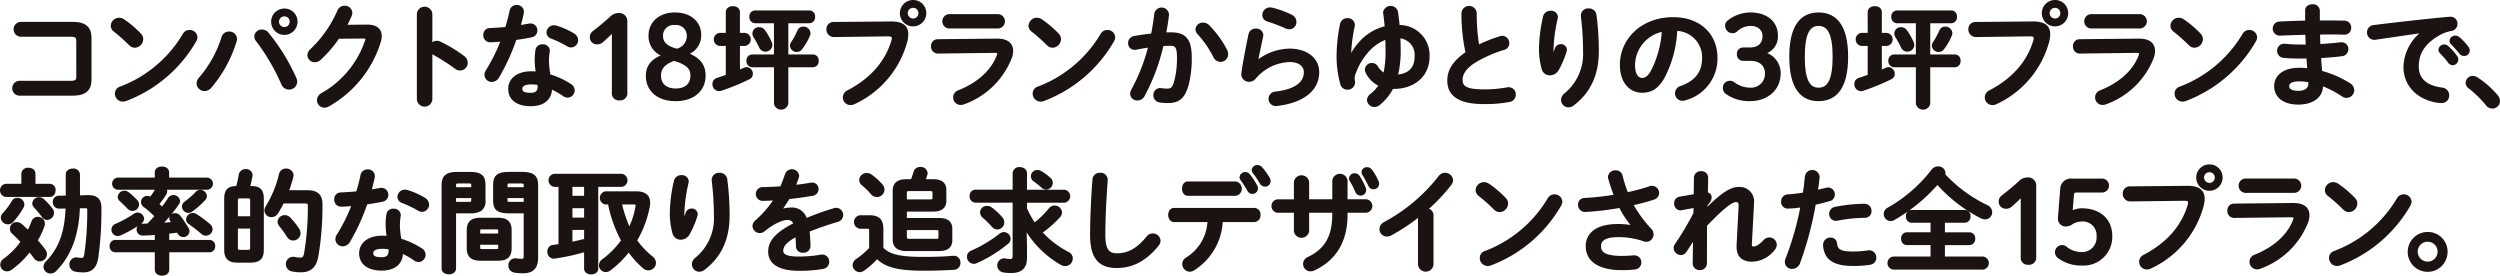 <svg xmlns="http://www.w3.org/2000/svg" width="413.119" height="45.55" viewBox="0 0 413.119 45.55"><g transform="translate(-251.242 -31.285)"><path d="M263.984,38.037c0-.687-.279-.872-1.187-.872h-8.24a1.046,1.046,0,0,1,0-2.078H263.2c2.115,0,2.932.816,2.932,2.486v6.846c0,1.67-.816,2.486-2.932,2.486h-8.871a1.046,1.046,0,0,1,0-2.078H262.8c.908,0,1.187-.185,1.187-.871Z" transform="translate(0.044)" fill="#1b1311"/><path d="M263.984,38.037c0-.687-.279-.872-1.187-.872h-8.24a1.046,1.046,0,0,1,0-2.078H263.2c2.115,0,2.932.816,2.932,2.486v6.846c0,1.67-.816,2.486-2.932,2.486h-8.871a1.046,1.046,0,0,1,0-2.078H262.8c.908,0,1.187-.185,1.187-.871Z" transform="translate(0.044)" fill="none" stroke="#1b1311" stroke-linecap="round" stroke-linejoin="round" stroke-width="0.371"/><path d="M274.341,36.961a1.093,1.093,0,0,1,.335.8,1.256,1.256,0,0,1-1.188,1.225,1.181,1.181,0,0,1-.835-.371,27.222,27.222,0,0,0-2.523-2.246,1.03,1.03,0,0,1-.445-.835,1.2,1.2,0,0,1,1.187-1.131,1.35,1.35,0,0,1,.742.241,16.7,16.7,0,0,1,2.727,2.319m8.165-.538a1.08,1.08,0,0,1,1.132,1.021,1.3,1.3,0,0,1-.186.593A22.352,22.352,0,0,1,271.984,47.8a1.3,1.3,0,0,1-.5.093,1.131,1.131,0,0,1-1.113-1.132,1,1,0,0,1,.723-.983A20.671,20.671,0,0,0,281.56,37a1.056,1.056,0,0,1,.946-.575" transform="translate(0.047)" fill="#1b1311"/><path d="M274.341,36.961a1.093,1.093,0,0,1,.335.8,1.256,1.256,0,0,1-1.188,1.225,1.181,1.181,0,0,1-.835-.371,27.222,27.222,0,0,0-2.523-2.246,1.03,1.03,0,0,1-.445-.835,1.2,1.2,0,0,1,1.187-1.131,1.35,1.35,0,0,1,.742.241A16.7,16.7,0,0,1,274.341,36.961Zm8.165-.538a1.08,1.08,0,0,1,1.132,1.021,1.3,1.3,0,0,1-.186.593A22.352,22.352,0,0,1,271.984,47.8a1.3,1.3,0,0,1-.5.093,1.131,1.131,0,0,1-1.113-1.132,1,1,0,0,1,.723-.983A20.671,20.671,0,0,0,281.56,37,1.056,1.056,0,0,1,282.506,36.423Z" transform="translate(0.047)" fill="none" stroke="#1b1311" stroke-linecap="round" stroke-linejoin="round" stroke-width="0.371"/><path d="M289.04,36.683a1.068,1.068,0,0,1,1.132,1.021,1.289,1.289,0,0,1-.056.371,21.322,21.322,0,0,1-4.157,7.606,1.287,1.287,0,0,1-.965.465,1.114,1.114,0,0,1-1.131-1.077,1.249,1.249,0,0,1,.37-.853,19.056,19.056,0,0,0,3.749-6.754,1.073,1.073,0,0,1,1.058-.779m4.361.631a1.034,1.034,0,0,1,1.076-.965,1.223,1.223,0,0,1,.946.464,32.425,32.425,0,0,1,4.566,7.421,1.348,1.348,0,0,1,.129.557,1.14,1.14,0,0,1-1.169,1.113,1.214,1.214,0,0,1-1.113-.8,34.7,34.7,0,0,0-4.175-7.125,1.052,1.052,0,0,1-.26-.668m6.773-2.449a1.995,1.995,0,1,1-1.985-1.985,1.968,1.968,0,0,1,1.985,1.985m-.928,0a1.046,1.046,0,0,0-1.057-1.058,1.062,1.062,0,0,0-1.077,1.058,1.077,1.077,0,0,0,1.077,1.076,1.061,1.061,0,0,0,1.057-1.076" transform="translate(0.049)" fill="#1b1311"/><path d="M289.04,36.683a1.068,1.068,0,0,1,1.132,1.021,1.289,1.289,0,0,1-.056.371,21.322,21.322,0,0,1-4.157,7.606,1.287,1.287,0,0,1-.965.465,1.114,1.114,0,0,1-1.131-1.077,1.249,1.249,0,0,1,.37-.853,19.056,19.056,0,0,0,3.749-6.754A1.073,1.073,0,0,1,289.04,36.683Zm4.361.631a1.034,1.034,0,0,1,1.076-.965,1.223,1.223,0,0,1,.946.464,32.425,32.425,0,0,1,4.566,7.421,1.348,1.348,0,0,1,.129.557,1.14,1.14,0,0,1-1.169,1.113,1.214,1.214,0,0,1-1.113-.8,34.7,34.7,0,0,0-4.175-7.125A1.052,1.052,0,0,1,293.4,37.314Zm6.773-2.449a1.995,1.995,0,1,1-1.985-1.985A1.968,1.968,0,0,1,300.174,34.865Zm-.928,0a1.046,1.046,0,0,0-1.057-1.058,1.062,1.062,0,0,0-1.077,1.058,1.077,1.077,0,0,0,1.077,1.076A1.061,1.061,0,0,0,299.246,34.865Z" transform="translate(0.049)" fill="none" stroke="#1b1311" stroke-linecap="round" stroke-linejoin="round" stroke-width="0.371"/><path d="M311.766,35.532c1.54-.017,2.319.595,2.319,1.708a3.336,3.336,0,0,1-.167.984,18.25,18.25,0,0,1-8.5,10.5,1.172,1.172,0,0,1-.612.167,1.056,1.056,0,0,1-1.057-1.058,1.192,1.192,0,0,1,.649-1,15.882,15.882,0,0,0,7.292-8.811.719.719,0,0,0,.056-.262c0-.2-.148-.295-.5-.295l-4.157.037a19.673,19.673,0,0,1-3.025,3.524,1.222,1.222,0,0,1-.853.354,1.015,1.015,0,0,1-1.039-.985,1.273,1.273,0,0,1,.463-.89,19.513,19.513,0,0,0,4.472-6.381,1.093,1.093,0,0,1,1.021-.706,1.039,1.039,0,0,1,1.1.982,1.263,1.263,0,0,1-.093.428c-.241.575-.519,1.151-.835,1.744Z" transform="translate(0.053)" fill="#1b1311"/><path d="M311.766,35.532c1.54-.017,2.319.595,2.319,1.708a3.336,3.336,0,0,1-.167.984,18.25,18.25,0,0,1-8.5,10.5,1.172,1.172,0,0,1-.612.167,1.056,1.056,0,0,1-1.057-1.058,1.192,1.192,0,0,1,.649-1,15.882,15.882,0,0,0,7.292-8.811.719.719,0,0,0,.056-.262c0-.2-.148-.295-.5-.295l-4.157.037a19.673,19.673,0,0,1-3.025,3.524,1.222,1.222,0,0,1-.853.354,1.015,1.015,0,0,1-1.039-.985,1.273,1.273,0,0,1,.463-.89,19.513,19.513,0,0,0,4.472-6.381,1.093,1.093,0,0,1,1.021-.706,1.039,1.039,0,0,1,1.1.982,1.263,1.263,0,0,1-.093.428c-.241.575-.519,1.151-.835,1.744Z" transform="translate(0.053)" fill="none" stroke="#1b1311" stroke-linecap="round" stroke-linejoin="round" stroke-width="0.371"/><path d="M322.447,38.779a1.058,1.058,0,0,1,.909-.574,1.158,1.158,0,0,1,.482.11,21.8,21.8,0,0,1,3.934,2.375,1.193,1.193,0,0,1,.52.966,1.077,1.077,0,0,1-1.058,1.094,1.249,1.249,0,0,1-.778-.279,33.076,33.076,0,0,0-3.471-2.226,1.311,1.311,0,0,1-.538-.519v8a1.1,1.1,0,0,1-2.189,0V33.567a1.1,1.1,0,0,1,2.189,0Z" transform="translate(0.056)" fill="#1b1311"/><path d="M322.447,38.779a1.058,1.058,0,0,1,.909-.574,1.158,1.158,0,0,1,.482.11,21.8,21.8,0,0,1,3.934,2.375,1.193,1.193,0,0,1,.52.966,1.077,1.077,0,0,1-1.058,1.094,1.249,1.249,0,0,1-.778-.279,33.076,33.076,0,0,0-3.471-2.226,1.311,1.311,0,0,1-.538-.519v8a1.1,1.1,0,0,1-2.189,0V33.567a1.1,1.1,0,0,1,2.189,0Z" transform="translate(0.056)" fill="none" stroke="#1b1311" stroke-linecap="round" stroke-linejoin="round" stroke-width="0.371"/><path d="M335.57,33.1a.97.97,0,0,1,1-.8.921.921,0,0,1,1,.909,1.027,1.027,0,0,1-.019.241c-.148.706-.333,1.448-.538,2.19.557-.093,1.114-.186,1.634-.278a.807.807,0,0,1,.2-.019.97.97,0,0,1,.129,1.93c-.8.167-1.706.315-2.616.445a34.066,34.066,0,0,1-2.857,6.252,1.227,1.227,0,0,1-1.039.669,1.015,1.015,0,0,1-1.039-.984,1.162,1.162,0,0,1,.2-.65,28.418,28.418,0,0,0,2.505-5.046c-.687.074-1.355.112-1.93.13a.949.949,0,0,1-.964-1.021.9.9,0,0,1,.89-.964c.835-.038,1.763-.093,2.71-.186.278-.946.538-1.892.723-2.82m3.322,15.548c-2.207,0-3.544-.965-3.544-2.69,0-1.485,1.261-2.709,3.637-2.709a8.538,8.538,0,0,1,.928.055,13.485,13.485,0,0,1-.186-1.966,10.149,10.149,0,0,1,.13-1.8.906.906,0,0,1,.965-.742.935.935,0,0,1,1.039.854c0,.055-.018.092-.018.148a10.635,10.635,0,0,0-.131,1.521,14.034,14.034,0,0,0,.261,2.412,12.916,12.916,0,0,1,3.488,1.615,1.04,1.04,0,0,1,.5.871,1.022,1.022,0,0,1-.983,1.021,1.2,1.2,0,0,1-.631-.222,11.468,11.468,0,0,0-2.115-1.188c-.037,2.078-1.559,2.82-3.341,2.82m1.318-3.025a3.829,3.829,0,0,0-.018-.463,6.488,6.488,0,0,0-1.17-.111c-1.3,0-1.707.408-1.707.909,0,.538.372.853,1.577.853.854,0,1.318-.371,1.318-1.188m5.715-8.664a1.153,1.153,0,0,1,.613.965,1.023,1.023,0,0,1-.984,1.02,1.066,1.066,0,0,1-.556-.167,18.22,18.22,0,0,0-2.654-1.28.9.9,0,0,1-.667-.835,1.048,1.048,0,0,1,1.057-1.02,1.241,1.241,0,0,1,.353.056,11.747,11.747,0,0,1,2.838,1.261" transform="translate(0.058)" fill="#1b1311"/><path d="M335.57,33.1a.97.97,0,0,1,1-.8.921.921,0,0,1,1,.909,1.027,1.027,0,0,1-.019.241c-.148.706-.333,1.448-.538,2.19.557-.093,1.114-.186,1.634-.278a.807.807,0,0,1,.2-.019.97.97,0,0,1,.129,1.93c-.8.167-1.706.315-2.616.445a34.066,34.066,0,0,1-2.857,6.252,1.227,1.227,0,0,1-1.039.669,1.015,1.015,0,0,1-1.039-.984,1.162,1.162,0,0,1,.2-.65,28.418,28.418,0,0,0,2.505-5.046c-.687.074-1.355.112-1.93.13a.949.949,0,0,1-.964-1.021.9.9,0,0,1,.89-.964c.835-.038,1.763-.093,2.71-.186C335.125,34.976,335.385,34.03,335.57,33.1Zm3.322,15.548c-2.207,0-3.544-.965-3.544-2.69,0-1.485,1.261-2.709,3.637-2.709a8.538,8.538,0,0,1,.928.055,13.485,13.485,0,0,1-.186-1.966,10.149,10.149,0,0,1,.13-1.8.906.906,0,0,1,.965-.742.935.935,0,0,1,1.039.854c0,.055-.018.092-.018.148a10.635,10.635,0,0,0-.131,1.521,14.034,14.034,0,0,0,.261,2.412,12.916,12.916,0,0,1,3.488,1.615,1.04,1.04,0,0,1,.5.871,1.022,1.022,0,0,1-.983,1.021,1.2,1.2,0,0,1-.631-.222,11.468,11.468,0,0,0-2.115-1.188C342.195,47.908,340.673,48.65,338.891,48.65Zm1.318-3.025a3.829,3.829,0,0,0-.018-.463,6.488,6.488,0,0,0-1.17-.111c-1.3,0-1.707.408-1.707.909,0,.538.372.853,1.577.853C339.745,46.813,340.21,46.442,340.21,45.625Zm5.715-8.664a1.153,1.153,0,0,1,.613.965,1.023,1.023,0,0,1-.984,1.02,1.066,1.066,0,0,1-.556-.167,18.22,18.22,0,0,0-2.654-1.28.9.9,0,0,1-.667-.835,1.048,1.048,0,0,1,1.057-1.02,1.241,1.241,0,0,1,.353.056A11.747,11.747,0,0,1,345.925,36.961Z" transform="translate(0.058)" fill="none" stroke="#1b1311" stroke-linecap="round" stroke-linejoin="round" stroke-width="0.371"/><path d="M352.475,36.442c-.575.575-1.113,1.095-1.781,1.67a1.166,1.166,0,0,1-.816.315.964.964,0,0,1-1.039-1,.978.978,0,0,1,.426-.854c1-.778,1.838-1.465,2.8-2.337a1.856,1.856,0,0,1,1.373-.612,1.15,1.15,0,0,1,1.225,1.261V46.591a.994.994,0,0,1-1.114,1.094.966.966,0,0,1-1.076-1.094Z" transform="translate(0.061)" fill="#1b1311"/><path d="M352.475,36.442c-.575.575-1.113,1.095-1.781,1.67a1.166,1.166,0,0,1-.816.315.964.964,0,0,1-1.039-1,.978.978,0,0,1,.426-.854c1-.778,1.838-1.465,2.8-2.337a1.856,1.856,0,0,1,1.373-.612,1.15,1.15,0,0,1,1.225,1.261V46.591a.994.994,0,0,1-1.114,1.094.966.966,0,0,1-1.076-1.094Z" transform="translate(0.061)" fill="none" stroke="#1b1311" stroke-linecap="round" stroke-linejoin="round" stroke-width="0.371"/><path d="M358.534,37.147c0-2.115,1.689-3.618,4.157-3.618,2.524,0,4.176,1.429,4.176,3.525a3.168,3.168,0,0,1-2.189,3.117c2.078.761,2.914,1.93,2.914,3.618,0,2.412-1.856,4.027-4.751,4.027-2.932,0-4.751-1.6-4.751-4.008,0-1.559.834-2.671,2.784-3.358a3.318,3.318,0,0,1-2.338-3.3m1.689,6.624c0,1.447.983,2.319,2.616,2.319,1.651,0,2.615-.853,2.615-2.319,0-1.187-.63-1.949-2.895-2.616-1.54.538-2.337,1.354-2.337,2.616m2.467-8.535a1.934,1.934,0,0,0-2.134,1.948c0,1.1.594,1.837,2.45,2.338a2.349,2.349,0,0,0,1.854-2.338,1.955,1.955,0,0,0-2.17-1.948" transform="translate(0.062)" fill="#1b1311"/><path d="M358.534,37.147c0-2.115,1.689-3.618,4.157-3.618,2.524,0,4.176,1.429,4.176,3.525a3.168,3.168,0,0,1-2.189,3.117c2.078.761,2.914,1.93,2.914,3.618,0,2.412-1.856,4.027-4.751,4.027-2.932,0-4.751-1.6-4.751-4.008,0-1.559.834-2.671,2.784-3.358A3.318,3.318,0,0,1,358.534,37.147Zm1.689,6.624c0,1.447.983,2.319,2.616,2.319,1.651,0,2.615-.853,2.615-2.319,0-1.187-.63-1.949-2.895-2.616C361.021,41.693,360.223,42.509,360.223,43.771Zm2.467-8.535a1.934,1.934,0,0,0-2.134,1.948c0,1.1.594,1.837,2.45,2.338a2.349,2.349,0,0,0,1.854-2.338A1.955,1.955,0,0,0,362.691,35.236Z" transform="translate(0.062)" fill="none" stroke="#1b1311" stroke-linecap="round" stroke-linejoin="round" stroke-width="0.371"/><path d="M371.3,38.687h-1.243a.905.905,0,0,1,0-1.781H371.3V33.288c0-.538.5-.8.983-.8.5,0,.984.26.984.8v3.618h1.02a.9.9,0,0,1,0,1.781h-1.02v4.36c.314-.129.612-.259.927-.39a1,1,0,0,1,.371-.092.888.888,0,0,1,.835.927.783.783,0,0,1-.463.724,36.99,36.99,0,0,1-4.621,1.893,1.036,1.036,0,0,1-.316.055.95.95,0,0,1-.909-.983.856.856,0,0,1,.631-.854c.482-.148,1.02-.334,1.577-.538Zm9.965,1.781h4.268a.778.778,0,0,1,.743.873.787.787,0,0,1-.743.871H381.26v6.2a1.023,1.023,0,0,1-2,0v-6.2h-3.785a.8.8,0,0,1-.762-.871.79.79,0,0,1,.743-.873h3.8V34.939h-3.3a.8.8,0,0,1-.76-.871.79.79,0,0,1,.742-.873h9a.778.778,0,0,1,.743.873.787.787,0,0,1-.743.871H381.26Zm-2.727-2.152a1.092,1.092,0,0,1,.093.39.957.957,0,0,1-1.856.3,18.237,18.237,0,0,0-.928-1.689.871.871,0,0,1,.8-1.354.976.976,0,0,1,.8.427,10.488,10.488,0,0,1,1.094,1.929m5.363-2.449a.971.971,0,0,1,1.021.891.852.852,0,0,1-.075.352,9.555,9.555,0,0,1-1.262,2.19.935.935,0,0,1-1.689-.446,1.007,1.007,0,0,1,.168-.5,12.115,12.115,0,0,0,1.058-1.966.826.826,0,0,1,.779-.52" transform="translate(0.064)" fill="#1b1311"/><path d="M371.3,38.687h-1.243a.905.905,0,0,1,0-1.781H371.3V33.288c0-.538.5-.8.983-.8.5,0,.984.26.984.8v3.618h1.02a.9.9,0,0,1,0,1.781h-1.02v4.36c.314-.129.612-.259.927-.39a1,1,0,0,1,.371-.092.888.888,0,0,1,.835.927.783.783,0,0,1-.463.724,36.99,36.99,0,0,1-4.621,1.893,1.036,1.036,0,0,1-.316.055.95.95,0,0,1-.909-.983.856.856,0,0,1,.631-.854c.482-.148,1.02-.334,1.577-.538Zm9.965,1.781h4.268a.778.778,0,0,1,.743.873.787.787,0,0,1-.743.871H381.26v6.2a1.023,1.023,0,0,1-2,0v-6.2h-3.785a.8.8,0,0,1-.762-.871.79.79,0,0,1,.743-.873h3.8V34.939h-3.3a.8.8,0,0,1-.76-.871.79.79,0,0,1,.742-.873h9a.778.778,0,0,1,.743.873.787.787,0,0,1-.743.871H381.26Zm-2.727-2.152a1.092,1.092,0,0,1,.093.39.957.957,0,0,1-1.856.3,18.237,18.237,0,0,0-.928-1.689.871.871,0,0,1,.8-1.354.976.976,0,0,1,.8.427A10.488,10.488,0,0,1,378.533,38.316Zm5.363-2.449a.971.971,0,0,1,1.021.891.852.852,0,0,1-.075.352,9.555,9.555,0,0,1-1.262,2.19.935.935,0,0,1-1.689-.446,1.007,1.007,0,0,1,.168-.5,12.115,12.115,0,0,0,1.058-1.966A.826.826,0,0,1,383.9,35.867Z" transform="translate(0.064)" fill="none" stroke="#1b1311" stroke-linecap="round" stroke-linejoin="round" stroke-width="0.371"/><path d="M398.375,35.014c1.949-.019,2.709.686,2.709,1.929a4.545,4.545,0,0,1-.13,1.058,15.715,15.715,0,0,1-8.628,10.316,1.347,1.347,0,0,1-.612.148,1.081,1.081,0,0,1-1.076-1.094,1.108,1.108,0,0,1,.649-.984c4.1-2.133,6.421-5.1,7.385-8.424a1.44,1.44,0,0,0,.055-.37c0-.353-.241-.483-.778-.483L389,37.222a1.057,1.057,0,0,1-1.077-1.1.973.973,0,0,1,.984-1.02Zm5.679-1.559a1.995,1.995,0,1,1-1.986-1.985,1.969,1.969,0,0,1,1.986,1.985m-3.062,0a1.077,1.077,0,0,0,1.076,1.076,1.061,1.061,0,0,0,1.058-1.076,1.045,1.045,0,0,0-1.058-1.057,1.061,1.061,0,0,0-1.076,1.057" transform="translate(0.068)" fill="#1b1311"/><path d="M398.375,35.014c1.949-.019,2.709.686,2.709,1.929a4.545,4.545,0,0,1-.13,1.058,15.715,15.715,0,0,1-8.628,10.316,1.347,1.347,0,0,1-.612.148,1.081,1.081,0,0,1-1.076-1.094,1.108,1.108,0,0,1,.649-.984c4.1-2.133,6.421-5.1,7.385-8.424a1.44,1.44,0,0,0,.055-.37c0-.353-.241-.483-.778-.483L389,37.222a1.057,1.057,0,0,1-1.077-1.1.973.973,0,0,1,.984-1.02Zm5.679-1.559a1.995,1.995,0,1,1-1.986-1.985A1.969,1.969,0,0,1,404.054,33.455Zm-3.062,0a1.077,1.077,0,0,0,1.076,1.076,1.061,1.061,0,0,0,1.058-1.076,1.045,1.045,0,0,0-1.058-1.057A1.061,1.061,0,0,0,400.991,33.455Z" transform="translate(0.068)" fill="none" stroke="#1b1311" stroke-linecap="round" stroke-linejoin="round" stroke-width="0.371"/><path d="M415.9,37.852c1.707-.019,2.505.7,2.505,1.837a3.321,3.321,0,0,1-.186,1.058,13.083,13.083,0,0,1-7.812,7.606,1.46,1.46,0,0,1-.464.093,1.06,1.06,0,0,1-.314-2.078c3.247-1.3,5.492-3.4,6.419-5.844a1.185,1.185,0,0,0,.093-.371c0-.223-.185-.316-.593-.316l-9.39.112a.94.94,0,0,1-.947-1,.92.92,0,0,1,.91-1Zm.148-4.045a1,1,0,0,1,0,2h-8.089a1.007,1.007,0,0,1,0-2Z" transform="translate(0.071)" fill="#1b1311"/><path d="M415.9,37.852c1.707-.019,2.505.7,2.505,1.837a3.321,3.321,0,0,1-.186,1.058,13.083,13.083,0,0,1-7.812,7.606,1.46,1.46,0,0,1-.464.093,1.06,1.06,0,0,1-.314-2.078c3.247-1.3,5.492-3.4,6.419-5.844a1.185,1.185,0,0,0,.093-.371c0-.223-.185-.316-.593-.316l-9.39.112a.94.94,0,0,1-.947-1,.92.92,0,0,1,.91-1Zm.148-4.045a1,1,0,0,1,0,2h-8.089a1.007,1.007,0,0,1,0-2Z" transform="translate(0.071)" fill="none" stroke="#1b1311" stroke-linecap="round" stroke-linejoin="round" stroke-width="0.371"/><path d="M425.973,36.961a1.1,1.1,0,0,1,.335.8,1.256,1.256,0,0,1-1.188,1.225,1.179,1.179,0,0,1-.835-.371,26.968,26.968,0,0,0-2.524-2.246,1.034,1.034,0,0,1-.444-.835A1.2,1.2,0,0,1,422.5,34.4a1.347,1.347,0,0,1,.742.241,16.7,16.7,0,0,1,2.727,2.319m8.165-.538a1.08,1.08,0,0,1,1.132,1.021,1.3,1.3,0,0,1-.186.593A22.349,22.349,0,0,1,423.616,47.8a1.3,1.3,0,0,1-.5.093A1.131,1.131,0,0,1,422,46.757a1,1,0,0,1,.723-.983A20.671,20.671,0,0,0,433.192,37a1.056,1.056,0,0,1,.946-.575" transform="translate(0.073)" fill="#1b1311"/><path d="M425.973,36.961a1.1,1.1,0,0,1,.335.8,1.256,1.256,0,0,1-1.188,1.225,1.179,1.179,0,0,1-.835-.371,26.968,26.968,0,0,0-2.524-2.246,1.034,1.034,0,0,1-.444-.835A1.2,1.2,0,0,1,422.5,34.4a1.347,1.347,0,0,1,.742.241A16.7,16.7,0,0,1,425.973,36.961Zm8.165-.538a1.08,1.08,0,0,1,1.132,1.021,1.3,1.3,0,0,1-.186.593A22.349,22.349,0,0,1,423.616,47.8a1.3,1.3,0,0,1-.5.093A1.131,1.131,0,0,1,422,46.757a1,1,0,0,1,.723-.983A20.671,20.671,0,0,0,433.192,37,1.056,1.056,0,0,1,434.138,36.423Z" transform="translate(0.073)" fill="none" stroke="#1b1311" stroke-linecap="round" stroke-linejoin="round" stroke-width="0.371"/><path d="M440.123,47.11a1.123,1.123,0,0,1-1,.594.963.963,0,0,1-1.02-.927,1.251,1.251,0,0,1,.167-.576,31.308,31.308,0,0,0,2.839-7.254c-.76.093-1.5.223-2.208.371a1.084,1.084,0,0,1-.241.018.891.891,0,0,1-.891-.946.962.962,0,0,1,.835-.964c.947-.186,1.967-.316,2.95-.427.224-1.132.409-2.282.538-3.414a1.04,1.04,0,0,1,2.06.056v.13c-.111,1-.279,2.04-.482,3.061.371-.019.705-.019,1-.019,2.374,0,3.247,1.076,3.247,3.989a17.354,17.354,0,0,1-.5,4.435c-.594,2.133-1.429,2.894-3.3,2.894a8.491,8.491,0,0,1-1.261-.093.993.993,0,0,1-.91-1,.955.955,0,0,1,.947-1.02c.036,0,.092.019.147.019a9.075,9.075,0,0,0,1.021.074c.649,0,.984-.2,1.3-1.3a14.871,14.871,0,0,0,.482-4.026c0-1.67-.314-2.115-1.205-2.115-.409,0-.873.018-1.373.055a33.614,33.614,0,0,1-3.136,8.386m13.657-7.495a1.414,1.414,0,0,1,.148.631,1.064,1.064,0,0,1-1.076,1.076,1.155,1.155,0,0,1-1.021-.7,17.238,17.238,0,0,0-2.634-3.822,1.016,1.016,0,0,1-.3-.668,1.029,1.029,0,0,1,1.076-.928,1.24,1.24,0,0,1,.853.353,16.506,16.506,0,0,1,2.952,4.063" transform="translate(0.076)" fill="#1b1311"/><path d="M440.123,47.11a1.123,1.123,0,0,1-1,.594.963.963,0,0,1-1.02-.927,1.251,1.251,0,0,1,.167-.576,31.308,31.308,0,0,0,2.839-7.254c-.76.093-1.5.223-2.208.371a1.084,1.084,0,0,1-.241.018.891.891,0,0,1-.891-.946.962.962,0,0,1,.835-.964c.947-.186,1.967-.316,2.95-.427.224-1.132.409-2.282.538-3.414a1.04,1.04,0,0,1,2.06.056v.13c-.111,1-.279,2.04-.482,3.061.371-.019.705-.019,1-.019,2.374,0,3.247,1.076,3.247,3.989a17.354,17.354,0,0,1-.5,4.435c-.594,2.133-1.429,2.894-3.3,2.894a8.491,8.491,0,0,1-1.261-.093.993.993,0,0,1-.91-1,.955.955,0,0,1,.947-1.02c.036,0,.092.019.147.019a9.075,9.075,0,0,0,1.021.074c.649,0,.984-.2,1.3-1.3a14.871,14.871,0,0,0,.482-4.026c0-1.67-.314-2.115-1.205-2.115-.409,0-.873.018-1.373.055A33.614,33.614,0,0,1,440.123,47.11Zm13.657-7.495a1.414,1.414,0,0,1,.148.631,1.064,1.064,0,0,1-1.076,1.076,1.155,1.155,0,0,1-1.021-.7,17.238,17.238,0,0,0-2.634-3.822,1.016,1.016,0,0,1-.3-.668,1.029,1.029,0,0,1,1.076-.928,1.24,1.24,0,0,1,.853.353A16.506,16.506,0,0,1,453.781,39.615Z" transform="translate(0.076)" fill="none" stroke="#1b1311" stroke-linecap="round" stroke-linejoin="round" stroke-width="0.371"/><path d="M458.88,41.489a8.7,8.7,0,0,1,5.382-1.985c2.913,0,4.713,1.595,4.713,3.691,0,2.858-2.356,4.9-6.829,5.418-.055,0-.111.019-.166.019a1.013,1.013,0,0,1-.075-2.023c3.638-.426,4.9-1.8,4.9-3.4,0-.965-.761-1.855-2.542-1.855a7.872,7.872,0,0,0-5.754,2.82,1.205,1.205,0,0,1-.946.445,1.068,1.068,0,0,1-1.094-1.076.921.921,0,0,1,.018-.222c.186-1.374.632-3.8,1.17-6.346a.989.989,0,0,1,1.02-.779.955.955,0,0,1,1.058.872.61.61,0,0,1-.019.185c-.353,1.726-.668,3.136-.872,4.212Zm5.679-7.589a1.118,1.118,0,0,1,.649,1.021,1,1,0,0,1-.984,1.02,1.335,1.335,0,0,1-.556-.13,26.829,26.829,0,0,0-3.026-1.15.927.927,0,0,1-.705-.89,1.093,1.093,0,0,1,1.1-1.077,2.034,2.034,0,0,1,.316.038,15.187,15.187,0,0,1,3.211,1.168" transform="translate(0.08)" fill="#1b1311"/><path d="M458.88,41.489a8.7,8.7,0,0,1,5.382-1.985c2.913,0,4.713,1.595,4.713,3.691,0,2.858-2.356,4.9-6.829,5.418-.055,0-.111.019-.166.019a1.013,1.013,0,0,1-.075-2.023c3.638-.426,4.9-1.8,4.9-3.4,0-.965-.761-1.855-2.542-1.855a7.872,7.872,0,0,0-5.754,2.82,1.205,1.205,0,0,1-.946.445,1.068,1.068,0,0,1-1.094-1.076.921.921,0,0,1,.018-.222c.186-1.374.632-3.8,1.17-6.346a.989.989,0,0,1,1.02-.779.955.955,0,0,1,1.058.872.61.61,0,0,1-.019.185c-.353,1.726-.668,3.136-.872,4.212Zm5.679-7.589a1.118,1.118,0,0,1,.649,1.021,1,1,0,0,1-.984,1.02,1.335,1.335,0,0,1-.556-.13,26.829,26.829,0,0,0-3.026-1.15.927.927,0,0,1-.705-.89,1.093,1.093,0,0,1,1.1-1.077,2.034,2.034,0,0,1,.316.038A15.187,15.187,0,0,1,464.559,33.9Z" transform="translate(0.08)" fill="none" stroke="#1b1311" stroke-linecap="round" stroke-linejoin="round" stroke-width="0.371"/><path d="M474.343,40.617a9.712,9.712,0,0,1,1.429-2.134,8.168,8.168,0,0,1,4.4-2.709c-.074-.779-.149-1.54-.26-2.3,0-.056-.018-.093-.018-.13a1.071,1.071,0,0,1,2.1-.074q.167,1.167.279,2.337a4.791,4.791,0,0,1,4.935,5.01c0,3.172-2.392,5.176-5.733,5.176h-.241A8.325,8.325,0,0,1,479.02,48.5a1.129,1.129,0,0,1-.742.278,1.025,1.025,0,0,1-1.04-.964,1.051,1.051,0,0,1,.446-.817,6.523,6.523,0,0,0,1.5-1.633,4.447,4.447,0,0,1-2.17-2.115.936.936,0,0,1-.13-.464.963.963,0,0,1,.984-.908.974.974,0,0,1,.853.519,3.454,3.454,0,0,0,1.206,1.169A17.127,17.127,0,0,0,480.3,39.5c0-.613-.019-1.244-.037-1.893a7.477,7.477,0,0,0-3.192,2.245,11.166,11.166,0,0,0-2.023,3.414,2.715,2.715,0,0,0-.222.983,4.872,4.872,0,0,0,.074.612,1.032,1.032,0,0,1-1.058,1.058,1.017,1.017,0,0,1-1.02-.779,17,17,0,0,1-.612-4.639,26.713,26.713,0,0,1,.575-5.214,1.007,1.007,0,0,1,1.039-.816.966.966,0,0,1,1.039.909.881.881,0,0,1-.019.223,25.594,25.594,0,0,0-.594,4.564,1.843,1.843,0,0,0,.038.446Zm8.091-1.1a17.336,17.336,0,0,1-.465,4.3c1.93-.166,3.138-1.113,3.138-3.209a2.935,2.935,0,0,0-2.728-3.191c.037.705.056,1.409.056,2.1" transform="translate(0.082)" fill="#1b1311"/><path d="M474.343,40.617a9.712,9.712,0,0,1,1.429-2.134,8.168,8.168,0,0,1,4.4-2.709c-.074-.779-.149-1.54-.26-2.3,0-.056-.018-.093-.018-.13a1.071,1.071,0,0,1,2.1-.074q.167,1.167.279,2.337a4.791,4.791,0,0,1,4.935,5.01c0,3.172-2.392,5.176-5.733,5.176h-.241A8.325,8.325,0,0,1,479.02,48.5a1.129,1.129,0,0,1-.742.278,1.025,1.025,0,0,1-1.04-.964,1.051,1.051,0,0,1,.446-.817,6.523,6.523,0,0,0,1.5-1.633,4.447,4.447,0,0,1-2.17-2.115.936.936,0,0,1-.13-.464.963.963,0,0,1,.984-.908.974.974,0,0,1,.853.519,3.454,3.454,0,0,0,1.206,1.169A17.127,17.127,0,0,0,480.3,39.5c0-.613-.019-1.244-.037-1.893a7.477,7.477,0,0,0-3.192,2.245,11.166,11.166,0,0,0-2.023,3.414,2.715,2.715,0,0,0-.222.983,4.872,4.872,0,0,0,.074.612,1.032,1.032,0,0,1-1.058,1.058,1.017,1.017,0,0,1-1.02-.779,17,17,0,0,1-.612-4.639,26.713,26.713,0,0,1,.575-5.214,1.007,1.007,0,0,1,1.039-.816.966.966,0,0,1,1.039.909.881.881,0,0,1-.019.223,25.594,25.594,0,0,0-.594,4.564,1.843,1.843,0,0,0,.038.446Zm8.091-1.1a17.336,17.336,0,0,1-.465,4.3c1.93-.166,3.138-1.113,3.138-3.209a2.935,2.935,0,0,0-2.728-3.191C482.416,38.131,482.435,38.835,482.435,39.522Z" transform="translate(0.082)" fill="none" stroke="#1b1311" stroke-linecap="round" stroke-linejoin="round" stroke-width="0.371"/><path d="M492.844,33.455a1.079,1.079,0,0,1,2.153,0,32.442,32.442,0,0,0,.426,5.436,25.529,25.529,0,0,1,3.657-1.447,1.053,1.053,0,0,1,.334-.055,1.01,1.01,0,0,1,.965,1.039.914.914,0,0,1-.687.909,21.871,21.871,0,0,0-4.881,2.152c-1.6,1.039-2.151,2.059-2.151,3.005,0,1.151.76,1.745,3.711,1.745a20.394,20.394,0,0,0,3.841-.334,1.12,1.12,0,0,1,.241-.019.979.979,0,0,1,1,1.02,1.021,1.021,0,0,1-.835,1.039,21.375,21.375,0,0,1-4.269.353c-3.9,0-5.845-1.188-5.845-3.692,0-1.521.705-3.024,3.025-4.6a29.56,29.56,0,0,1-.687-6.55" transform="translate(0.085)" fill="#1b1311"/><path d="M492.844,33.455a1.079,1.079,0,0,1,2.153,0,32.442,32.442,0,0,0,.426,5.436,25.529,25.529,0,0,1,3.657-1.447,1.053,1.053,0,0,1,.334-.055,1.01,1.01,0,0,1,.965,1.039.914.914,0,0,1-.687.909,21.871,21.871,0,0,0-4.881,2.152c-1.6,1.039-2.151,2.059-2.151,3.005,0,1.151.76,1.745,3.711,1.745a20.394,20.394,0,0,0,3.841-.334,1.12,1.12,0,0,1,.241-.019.979.979,0,0,1,1,1.02,1.021,1.021,0,0,1-.835,1.039,21.375,21.375,0,0,1-4.269.353c-3.9,0-5.845-1.188-5.845-3.692,0-1.521.705-3.024,3.025-4.6A29.56,29.56,0,0,1,492.844,33.455Z" transform="translate(0.085)" fill="none" stroke="#1b1311" stroke-linecap="round" stroke-linejoin="round" stroke-width="0.371"/><path d="M507.781,40.635c.185-.427.315-.779.482-1.28a.847.847,0,0,1,.8-.594.79.79,0,0,1,.835.742.911.911,0,0,1-.036.223,15.332,15.332,0,0,1-1.3,3.061,1.5,1.5,0,0,1-1.281.761,1.2,1.2,0,0,1-1.187-.891,12.572,12.572,0,0,1-.445-3.191,24.835,24.835,0,0,1,.686-5.454,1.047,1.047,0,0,1,1.057-.761.916.916,0,0,1,1.021.835,1.243,1.243,0,0,1-.037.241,25.852,25.852,0,0,0-.687,4.954,13.063,13.063,0,0,0,.056,1.354Zm4.787-6.828a1.016,1.016,0,0,1,1.113-.946,1.042,1.042,0,0,1,1.1.89,45.482,45.482,0,0,1,.39,5.975c0,4.026-1.447,6.828-4.045,8.813a1.292,1.292,0,0,1-.78.3A1.049,1.049,0,0,1,509.3,47.8a1.215,1.215,0,0,1,.482-.928,8.6,8.6,0,0,0,3.155-7.143,47.668,47.668,0,0,0-.371-5.807Z" transform="translate(0.088)" fill="#1b1311"/><path d="M507.781,40.635c.185-.427.315-.779.482-1.28a.847.847,0,0,1,.8-.594.79.79,0,0,1,.835.742.911.911,0,0,1-.036.223,15.332,15.332,0,0,1-1.3,3.061,1.5,1.5,0,0,1-1.281.761,1.2,1.2,0,0,1-1.187-.891,12.572,12.572,0,0,1-.445-3.191,24.835,24.835,0,0,1,.686-5.454,1.047,1.047,0,0,1,1.057-.761.916.916,0,0,1,1.021.835,1.243,1.243,0,0,1-.037.241,25.852,25.852,0,0,0-.687,4.954,13.063,13.063,0,0,0,.056,1.354Zm4.787-6.828a1.016,1.016,0,0,1,1.113-.946,1.042,1.042,0,0,1,1.1.89,45.482,45.482,0,0,1,.39,5.975c0,4.026-1.447,6.828-4.045,8.813a1.292,1.292,0,0,1-.78.3A1.049,1.049,0,0,1,509.3,47.8a1.215,1.215,0,0,1,.482-.928,8.6,8.6,0,0,0,3.155-7.143,47.668,47.668,0,0,0-.371-5.807Z" transform="translate(0.088)" fill="none" stroke="#1b1311" stroke-linecap="round" stroke-linejoin="round" stroke-width="0.371"/><path d="M519.02,42.008c0-4.23,3.508-7.7,8.611-7.7,4.529,0,7.145,2.838,7.145,6.531a6.952,6.952,0,0,1-5.178,6.846,1.233,1.233,0,0,1-.427.073,1.041,1.041,0,0,1-1.04-1.057,1.072,1.072,0,0,1,.78-1.021c2.635-.946,3.693-2.541,3.693-4.841a4.536,4.536,0,0,0-4.473-4.639,18.556,18.556,0,0,1-2.1,7.885c-1.021,1.8-2.116,2.338-3.546,2.338-1.892,0-3.47-1.521-3.47-4.416m2.134,0c0,1.707.668,2.338,1.335,2.338.576,0,1.076-.3,1.615-1.243a16.775,16.775,0,0,0,1.855-6.772,5.877,5.877,0,0,0-4.806,5.677" transform="translate(0.09)" fill="#1b1311"/><path d="M519.02,42.008c0-4.23,3.508-7.7,8.611-7.7,4.529,0,7.145,2.838,7.145,6.531a6.952,6.952,0,0,1-5.178,6.846,1.233,1.233,0,0,1-.427.073,1.041,1.041,0,0,1-1.04-1.057,1.072,1.072,0,0,1,.78-1.021c2.635-.946,3.693-2.541,3.693-4.841a4.536,4.536,0,0,0-4.473-4.639,18.556,18.556,0,0,1-2.1,7.885c-1.021,1.8-2.116,2.338-3.546,2.338C520.6,46.424,519.02,44.9,519.02,42.008Zm2.134,0c0,1.707.668,2.338,1.335,2.338.576,0,1.076-.3,1.615-1.243a16.775,16.775,0,0,0,1.855-6.772A5.877,5.877,0,0,0,521.154,42.008Z" transform="translate(0.09)" fill="none" stroke="#1b1311" stroke-linecap="round" stroke-linejoin="round" stroke-width="0.371"/><path d="M540.285,39.318c1.5,0,2.3-.779,2.3-2.1,0-1.077-.854-1.838-2.208-1.838a3.578,3.578,0,0,0-2.264.928.909.909,0,0,1-.668.279,1.051,1.051,0,0,1-1.039-1.039.8.8,0,0,1,.278-.669,5.908,5.908,0,0,1,3.694-1.354c2.708,0,4.379,1.485,4.379,3.6a2.774,2.774,0,0,1-2.189,2.931,3.415,3.415,0,0,1,2.652,3.3c0,2.653-2,4.453-4.9,4.453a6.341,6.341,0,0,1-3.879-1.169,1,1,0,0,1-.408-.854.951.951,0,0,1,.983-.965.9.9,0,0,1,.538.149,4.511,4.511,0,0,0,2.766.983,2.474,2.474,0,0,0,2.672-2.5c0-1.411-.965-2.3-2.6-2.3h-1.168a.853.853,0,0,1-.872-.928.838.838,0,0,1,.872-.909Z" transform="translate(0.093)" fill="#1b1311"/><path d="M540.285,39.318c1.5,0,2.3-.779,2.3-2.1,0-1.077-.854-1.838-2.208-1.838a3.578,3.578,0,0,0-2.264.928.909.909,0,0,1-.668.279,1.051,1.051,0,0,1-1.039-1.039.8.8,0,0,1,.278-.669,5.908,5.908,0,0,1,3.694-1.354c2.708,0,4.379,1.485,4.379,3.6a2.774,2.774,0,0,1-2.189,2.931,3.415,3.415,0,0,1,2.652,3.3c0,2.653-2,4.453-4.9,4.453a6.341,6.341,0,0,1-3.879-1.169,1,1,0,0,1-.408-.854.951.951,0,0,1,.983-.965.9.9,0,0,1,.538.149,4.511,4.511,0,0,0,2.766.983,2.474,2.474,0,0,0,2.672-2.5c0-1.411-.965-2.3-2.6-2.3h-1.168a.853.853,0,0,1-.872-.928.838.838,0,0,1,.872-.909Z" transform="translate(0.093)" fill="none" stroke="#1b1311" stroke-linecap="round" stroke-linejoin="round" stroke-width="0.371"/><path d="M556.359,40.672c0,5.139-1.874,7.143-4.695,7.143s-4.658-2-4.658-7.143,1.837-7.143,4.658-7.143,4.695,2,4.695,7.143m-7.163,0c0,3.989.928,5.288,2.468,5.288,1.559,0,2.505-1.3,2.505-5.288s-.946-5.288-2.505-5.288c-1.54,0-2.468,1.3-2.468,5.288" transform="translate(0.095)" fill="#1b1311"/><path d="M556.359,40.672c0,5.139-1.874,7.143-4.695,7.143s-4.658-2-4.658-7.143,1.837-7.143,4.658-7.143S556.359,35.533,556.359,40.672Zm-7.163,0c0,3.989.928,5.288,2.468,5.288,1.559,0,2.505-1.3,2.505-5.288s-.946-5.288-2.505-5.288C550.124,35.384,549.2,36.683,549.2,40.672Z" transform="translate(0.095)" fill="none" stroke="#1b1311" stroke-linecap="round" stroke-linejoin="round" stroke-width="0.371"/><path d="M559.962,38.687h-1.243a.905.905,0,0,1,0-1.781h1.243V33.288c0-.538.5-.8.983-.8.5,0,.984.26.984.8v3.618h1.02a.9.9,0,0,1,0,1.781h-1.02v4.36c.314-.129.612-.259.927-.39a1,1,0,0,1,.371-.092.888.888,0,0,1,.835.927.783.783,0,0,1-.463.724,36.988,36.988,0,0,1-4.621,1.893,1.036,1.036,0,0,1-.316.055.95.95,0,0,1-.909-.983.857.857,0,0,1,.631-.854c.482-.148,1.02-.334,1.577-.538Zm9.965,1.781h4.268a.778.778,0,0,1,.743.873.787.787,0,0,1-.743.871h-4.268v6.2a1.023,1.023,0,0,1-2,0v-6.2h-3.785a.8.8,0,0,1-.762-.871.79.79,0,0,1,.743-.873h3.8V34.939h-3.3a.8.8,0,0,1-.76-.871.79.79,0,0,1,.742-.873h9a.778.778,0,0,1,.743.873.787.787,0,0,1-.743.871h-3.674ZM567.2,38.316a1.092,1.092,0,0,1,.093.39.957.957,0,0,1-1.856.3,18.237,18.237,0,0,0-.928-1.689.871.871,0,0,1,.8-1.354.976.976,0,0,1,.8.427,10.49,10.49,0,0,1,1.094,1.929m5.363-2.449a.971.971,0,0,1,1.021.891.852.852,0,0,1-.075.352,9.553,9.553,0,0,1-1.262,2.19.935.935,0,0,1-1.689-.446,1.006,1.006,0,0,1,.168-.5,12.118,12.118,0,0,0,1.058-1.966.826.826,0,0,1,.779-.52" transform="translate(0.097)" fill="#1b1311"/><path d="M559.962,38.687h-1.243a.905.905,0,0,1,0-1.781h1.243V33.288c0-.538.5-.8.983-.8.5,0,.984.26.984.8v3.618h1.02a.9.9,0,0,1,0,1.781h-1.02v4.36c.314-.129.612-.259.927-.39a1,1,0,0,1,.371-.092.888.888,0,0,1,.835.927.783.783,0,0,1-.463.724,36.988,36.988,0,0,1-4.621,1.893,1.036,1.036,0,0,1-.316.055.95.95,0,0,1-.909-.983.857.857,0,0,1,.631-.854c.482-.148,1.02-.334,1.577-.538Zm9.965,1.781h4.268a.778.778,0,0,1,.743.873.787.787,0,0,1-.743.871h-4.268v6.2a1.023,1.023,0,0,1-2,0v-6.2h-3.785a.8.8,0,0,1-.762-.871.79.79,0,0,1,.743-.873h3.8V34.939h-3.3a.8.8,0,0,1-.76-.871.79.79,0,0,1,.742-.873h9a.778.778,0,0,1,.743.873.787.787,0,0,1-.743.871h-3.674ZM567.2,38.316a1.092,1.092,0,0,1,.093.39.957.957,0,0,1-1.856.3,18.237,18.237,0,0,0-.928-1.689.871.871,0,0,1,.8-1.354.976.976,0,0,1,.8.427A10.49,10.49,0,0,1,567.2,38.316Zm5.363-2.449a.971.971,0,0,1,1.021.891.852.852,0,0,1-.075.352,9.553,9.553,0,0,1-1.262,2.19.935.935,0,0,1-1.689-.446,1.006,1.006,0,0,1,.168-.5,12.118,12.118,0,0,0,1.058-1.966A.826.826,0,0,1,572.563,35.867Z" transform="translate(0.097)" fill="none" stroke="#1b1311" stroke-linecap="round" stroke-linejoin="round" stroke-width="0.371"/><path d="M587.042,35.014c1.949-.019,2.71.686,2.71,1.929a4.55,4.55,0,0,1-.13,1.058,15.715,15.715,0,0,1-8.629,10.316,1.347,1.347,0,0,1-.612.148,1.081,1.081,0,0,1-1.076-1.094,1.108,1.108,0,0,1,.649-.984c4.1-2.133,6.421-5.1,7.385-8.424a1.44,1.44,0,0,0,.055-.37c0-.353-.241-.483-.778-.483l-8.945.112a1.057,1.057,0,0,1-1.077-1.1.973.973,0,0,1,.984-1.02Zm5.679-1.559a1.995,1.995,0,1,1-1.986-1.985,1.969,1.969,0,0,1,1.986,1.985m-3.063,0a1.077,1.077,0,0,0,1.076,1.076,1.061,1.061,0,0,0,1.058-1.076,1.045,1.045,0,0,0-1.058-1.057,1.061,1.061,0,0,0-1.076,1.057" transform="translate(0.1)" fill="#1b1311"/><path d="M587.042,35.014c1.949-.019,2.71.686,2.71,1.929a4.55,4.55,0,0,1-.13,1.058,15.715,15.715,0,0,1-8.629,10.316,1.347,1.347,0,0,1-.612.148,1.081,1.081,0,0,1-1.076-1.094,1.108,1.108,0,0,1,.649-.984c4.1-2.133,6.421-5.1,7.385-8.424a1.44,1.44,0,0,0,.055-.37c0-.353-.241-.483-.778-.483l-8.945.112a1.057,1.057,0,0,1-1.077-1.1.973.973,0,0,1,.984-1.02Zm5.679-1.559a1.995,1.995,0,1,1-1.986-1.985A1.969,1.969,0,0,1,592.721,33.455Zm-3.063,0a1.077,1.077,0,0,0,1.076,1.076,1.061,1.061,0,0,0,1.058-1.076,1.045,1.045,0,0,0-1.058-1.057A1.061,1.061,0,0,0,589.658,33.455Z" transform="translate(0.1)" fill="none" stroke="#1b1311" stroke-linecap="round" stroke-linejoin="round" stroke-width="0.371"/><path d="M604.565,37.852c1.707-.019,2.505.7,2.505,1.837a3.323,3.323,0,0,1-.186,1.058,13.083,13.083,0,0,1-7.812,7.606,1.46,1.46,0,0,1-.464.093,1.06,1.06,0,0,1-.314-2.078c3.247-1.3,5.492-3.4,6.419-5.844a1.184,1.184,0,0,0,.093-.371c0-.223-.185-.316-.593-.316l-9.39.112a.94.94,0,0,1-.947-1,.92.92,0,0,1,.91-1Zm.148-4.045a1,1,0,0,1,0,2h-8.089a1.007,1.007,0,0,1,0-2Z" transform="translate(0.104)" fill="#1b1311"/><path d="M604.565,37.852c1.707-.019,2.505.7,2.505,1.837a3.323,3.323,0,0,1-.186,1.058,13.083,13.083,0,0,1-7.812,7.606,1.46,1.46,0,0,1-.464.093,1.06,1.06,0,0,1-.314-2.078c3.247-1.3,5.492-3.4,6.419-5.844a1.184,1.184,0,0,0,.093-.371c0-.223-.185-.316-.593-.316l-9.39.112a.94.94,0,0,1-.947-1,.92.92,0,0,1,.91-1Zm.148-4.045a1,1,0,0,1,0,2h-8.089a1.007,1.007,0,0,1,0-2Z" transform="translate(0.104)" fill="none" stroke="#1b1311" stroke-linecap="round" stroke-linejoin="round" stroke-width="0.371"/><path d="M614.64,36.961a1.1,1.1,0,0,1,.335.8,1.256,1.256,0,0,1-1.188,1.225,1.179,1.179,0,0,1-.835-.371,26.956,26.956,0,0,0-2.524-2.246,1.034,1.034,0,0,1-.444-.835A1.2,1.2,0,0,1,611.17,34.4a1.347,1.347,0,0,1,.742.241,16.7,16.7,0,0,1,2.727,2.319m8.165-.538a1.08,1.08,0,0,1,1.132,1.021,1.3,1.3,0,0,1-.186.593A22.348,22.348,0,0,1,612.283,47.8a1.3,1.3,0,0,1-.5.093,1.131,1.131,0,0,1-1.114-1.132,1,1,0,0,1,.723-.983A20.671,20.671,0,0,0,621.859,37a1.056,1.056,0,0,1,.946-.575" transform="translate(0.106)" fill="#1b1311"/><path d="M614.64,36.961a1.1,1.1,0,0,1,.335.8,1.256,1.256,0,0,1-1.188,1.225,1.179,1.179,0,0,1-.835-.371,26.956,26.956,0,0,0-2.524-2.246,1.034,1.034,0,0,1-.444-.835A1.2,1.2,0,0,1,611.17,34.4a1.347,1.347,0,0,1,.742.241A16.7,16.7,0,0,1,614.64,36.961Zm8.165-.538a1.08,1.08,0,0,1,1.132,1.021,1.3,1.3,0,0,1-.186.593A22.348,22.348,0,0,1,612.283,47.8a1.3,1.3,0,0,1-.5.093,1.131,1.131,0,0,1-1.114-1.132,1,1,0,0,1,.723-.983A20.671,20.671,0,0,0,621.859,37,1.056,1.056,0,0,1,622.805,36.423Z" transform="translate(0.106)" fill="none" stroke="#1b1311" stroke-linecap="round" stroke-linejoin="round" stroke-width="0.371"/><path d="M634.3,34.847h1.187c1.077,0,2.1.018,3.044.036a.949.949,0,0,1,.947,1,.905.905,0,0,1-.947.947c-.723-.019-1.52-.037-2.355-.037-.594,0-1.207.018-1.838.018q0,.974.056,1.949c1.224-.075,2.412-.168,3.489-.3h.148a.925.925,0,0,1,.984.946.98.98,0,0,1-.91.983c-1.131.149-2.355.241-3.6.315.036.816.111,1.633.185,2.45a17.071,17.071,0,0,1,4.658,2.022,1.19,1.19,0,0,1,.631,1,1.09,1.09,0,0,1-1.725.891,17.3,17.3,0,0,0-3.435-1.782v.13c0,2-1.743,2.968-3.9,2.968-2.356,0-3.8-1.131-3.8-2.856,0-1.615,1.336-2.858,3.99-2.858a13.843,13.843,0,0,1,1.5.093c-.057-.668-.13-1.336-.149-1.985H631.4c-1.113,0-2.245-.037-2.894-.112a.963.963,0,0,1-.891-.983.941.941,0,0,1,.927-.983h.131a25.716,25.716,0,0,0,2.672.129h1c-.037-.667-.056-1.316-.075-1.985-1.576.038-3.117.093-4.415.149a.984.984,0,0,1-.038-1.967c1.3-.056,2.839-.13,4.417-.149V33.009c0-.556.519-.834,1.038-.834a.914.914,0,0,1,1.021.834Zm-1.521,10.278v-.408a8.672,8.672,0,0,0-1.67-.167c-1.448,0-1.875.446-1.875,1,0,.5.483.928,1.689.928,1.243,0,1.856-.576,1.856-1.355" transform="translate(0.109)" fill="#1b1311"/><path d="M634.3,34.847h1.187c1.077,0,2.1.018,3.044.036a.949.949,0,0,1,.947,1,.905.905,0,0,1-.947.947c-.723-.019-1.52-.037-2.355-.037-.594,0-1.207.018-1.838.018q0,.974.056,1.949c1.224-.075,2.412-.168,3.489-.3h.148a.925.925,0,0,1,.984.946.98.98,0,0,1-.91.983c-1.131.149-2.355.241-3.6.315.036.816.111,1.633.185,2.45a17.071,17.071,0,0,1,4.658,2.022,1.19,1.19,0,0,1,.631,1,1.09,1.09,0,0,1-1.725.891,17.3,17.3,0,0,0-3.435-1.782v.13c0,2-1.743,2.968-3.9,2.968-2.356,0-3.8-1.131-3.8-2.856,0-1.615,1.336-2.858,3.99-2.858a13.843,13.843,0,0,1,1.5.093c-.057-.668-.13-1.336-.149-1.985H631.4c-1.113,0-2.245-.037-2.894-.112a.963.963,0,0,1-.891-.983.941.941,0,0,1,.927-.983h.131a25.716,25.716,0,0,0,2.672.129h1c-.037-.667-.056-1.316-.075-1.985-1.576.038-3.117.093-4.415.149a.984.984,0,0,1-.038-1.967c1.3-.056,2.839-.13,4.417-.149V33.009c0-.556.519-.834,1.038-.834a.914.914,0,0,1,1.021.834Zm-1.521,10.278v-.408a8.672,8.672,0,0,0-1.67-.167c-1.448,0-1.875.446-1.875,1,0,.5.483.928,1.689.928C632.163,46.48,632.776,45.9,632.776,45.125Z" transform="translate(0.109)" fill="none" stroke="#1b1311" stroke-linecap="round" stroke-linejoin="round" stroke-width="0.371"/><path d="M651.532,36.534c-2.226.3-5.177.743-7.848,1.132a.689.689,0,0,1-.186.019,1.029,1.029,0,0,1-1.04-1.058,1.008,1.008,0,0,1,.965-1.02c3.861-.483,8.647-1.021,12.507-1.374h.112a.959.959,0,0,1,1,.984,1,1,0,0,1-.854,1,6.344,6.344,0,0,0-2.041.742c-2.894,1.651-3.507,3.581-3.507,5.343,0,2.06,1.428,3.321,4.027,3.637a1.082,1.082,0,0,1,1,1.095,1.039,1.039,0,0,1-1.1,1.094,5.789,5.789,0,0,1-.835-.074c-3.378-.631-5.251-2.932-5.251-5.7a7.483,7.483,0,0,1,3.043-5.789Zm2.728,2.987a.778.778,0,0,1,1.3-.5,9.3,9.3,0,0,1,1.446,1.614.778.778,0,0,1,.168.5.757.757,0,0,1-.743.742.746.746,0,0,1-.612-.353,13.487,13.487,0,0,0-1.373-1.577.663.663,0,0,1-.185-.427m1.837-1.484a.745.745,0,0,1,.778-.687.893.893,0,0,1,.557.223,9.247,9.247,0,0,1,1.429,1.521.865.865,0,0,1,.205.557.725.725,0,0,1-.743.7.809.809,0,0,1-.65-.334c-.426-.538-.946-1.094-1.373-1.54a.617.617,0,0,1-.2-.445" transform="translate(0.112)" fill="#1b1311"/><path d="M651.532,36.534c-2.226.3-5.177.743-7.848,1.132a.689.689,0,0,1-.186.019,1.029,1.029,0,0,1-1.04-1.058,1.008,1.008,0,0,1,.965-1.02c3.861-.483,8.647-1.021,12.507-1.374h.112a.959.959,0,0,1,1,.984,1,1,0,0,1-.854,1,6.344,6.344,0,0,0-2.041.742c-2.894,1.651-3.507,3.581-3.507,5.343,0,2.06,1.428,3.321,4.027,3.637a1.082,1.082,0,0,1,1,1.095,1.039,1.039,0,0,1-1.1,1.094,5.789,5.789,0,0,1-.835-.074c-3.378-.631-5.251-2.932-5.251-5.7a7.483,7.483,0,0,1,3.043-5.789Zm2.728,2.987a.778.778,0,0,1,1.3-.5,9.3,9.3,0,0,1,1.446,1.614.778.778,0,0,1,.168.5.757.757,0,0,1-.743.742.746.746,0,0,1-.612-.353,13.487,13.487,0,0,0-1.373-1.577A.663.663,0,0,1,654.26,39.521Zm1.837-1.484a.745.745,0,0,1,.778-.687.893.893,0,0,1,.557.223,9.247,9.247,0,0,1,1.429,1.521.865.865,0,0,1,.205.557.725.725,0,0,1-.743.7.809.809,0,0,1-.65-.334c-.426-.538-.946-1.094-1.373-1.54A.617.617,0,0,1,656.1,38.037Z" transform="translate(0.112)" fill="none" stroke="#1b1311" stroke-linecap="round" stroke-linejoin="round" stroke-width="0.371"/><path d="M658.754,44.976a.989.989,0,0,1,1-.964,1.311,1.311,0,0,1,.649.2,14.9,14.9,0,0,1,3.322,2.931,1.355,1.355,0,0,1,.334.853,1.057,1.057,0,0,1-1.077,1.039,1.129,1.129,0,0,1-.908-.463,18.1,18.1,0,0,0-2.9-2.839.912.912,0,0,1-.426-.761" transform="translate(0.115)" fill="#1b1311"/><path d="M658.754,44.976a.989.989,0,0,1,1-.964,1.311,1.311,0,0,1,.649.2,14.9,14.9,0,0,1,3.322,2.931,1.355,1.355,0,0,1,.334.853,1.057,1.057,0,0,1-1.077,1.039,1.129,1.129,0,0,1-.908-.463,18.1,18.1,0,0,0-2.9-2.839A.912.912,0,0,1,658.754,44.976Z" transform="translate(0.115)" fill="none" stroke="#1b1311" stroke-linecap="round" stroke-linejoin="round" stroke-width="0.371"/><path d="M254.911,60.007a.877.877,0,0,1,.983-.817c.5,0,.983.26.983.817v1.837h2.56a.8.8,0,0,1,.761.89c0,.464-.241.909-.761.909h-7.292a.912.912,0,0,1,0-1.8h2.765Zm1.669,7.922a.908.908,0,0,1,.872-.631.954.954,0,0,1,.984.928,1.26,1.26,0,0,1-.056.352,13.3,13.3,0,0,1-1.151,2.45c.446.5.891,1.039,1.281,1.558a1.151,1.151,0,0,1,.26.705,1.023,1.023,0,0,1-1,1,1,1,0,0,1-.8-.427c-.278-.389-.575-.76-.891-1.15A14.22,14.22,0,0,1,253,75.722a1.138,1.138,0,0,1-.631.222.947.947,0,0,1-.946-.928,1.065,1.065,0,0,1,.52-.853A12.918,12.918,0,0,0,254.8,71.25c-.482-.538-.965-1.02-1.447-1.465a.911.911,0,0,1,.612-1.615,1.159,1.159,0,0,1,.743.3c.37.315.76.687,1.15,1.076a11.266,11.266,0,0,0,.723-1.614m-2.523-3.766a.96.96,0,0,1,.983.89.934.934,0,0,1-.129.464,12.224,12.224,0,0,1-1.67,2.319.989.989,0,0,1-1.726-.574.937.937,0,0,1,.315-.669,12.18,12.18,0,0,0,1.485-2,.818.818,0,0,1,.742-.427m5.715,1.763a.837.837,0,0,1,.167.538,1.009,1.009,0,0,1-.946.983.874.874,0,0,1-.723-.427,18.419,18.419,0,0,0-1.318-1.577.788.788,0,0,1-.241-.538.936.936,0,0,1,.946-.853,1.011,1.011,0,0,1,.668.278,10.119,10.119,0,0,1,1.447,1.6m4.436-.409a19.125,19.125,0,0,1-.743,5.028,13.264,13.264,0,0,1-1.966,4.063,15.422,15.422,0,0,1-1.15,1.336,1.108,1.108,0,0,1-.78.353.971.971,0,0,1-1-.928,1.127,1.127,0,0,1,.37-.779c2.116-2.133,3.156-4.935,3.285-9.036l-1.279.019a.843.843,0,0,1-.835-.89.808.808,0,0,1,.8-.873l1.336-.018V60.137c0-.557.5-.817,1-.817a.878.878,0,0,1,.983.817v3.618l1.429-.037h.13c1.521,0,1.985.668,1.985,1.985a55.616,55.616,0,0,1-.5,8.033c-.26,1.781-1.058,2.375-2.3,2.375A6.667,6.667,0,0,1,263.706,76a1,1,0,0,1-.854-1,.959.959,0,0,1,.928-1,.744.744,0,0,1,.2.019,4.338,4.338,0,0,0,.705.074c.334,0,.52-.148.613-.7a48.006,48.006,0,0,0,.5-7.4c0-.371-.111-.482-.557-.482Z" transform="translate(0.044)" fill="#1b1311"/><path d="M254.911,60.007a.877.877,0,0,1,.983-.817c.5,0,.983.26.983.817v1.837h2.56a.8.8,0,0,1,.761.89c0,.464-.241.909-.761.909h-7.292a.912.912,0,0,1,0-1.8h2.765Zm1.669,7.922a.908.908,0,0,1,.872-.631.954.954,0,0,1,.984.928,1.26,1.26,0,0,1-.056.352,13.3,13.3,0,0,1-1.151,2.45c.446.5.891,1.039,1.281,1.558a1.151,1.151,0,0,1,.26.705,1.023,1.023,0,0,1-1,1,1,1,0,0,1-.8-.427c-.278-.389-.575-.76-.891-1.15A14.22,14.22,0,0,1,253,75.722a1.138,1.138,0,0,1-.631.222.947.947,0,0,1-.946-.928,1.065,1.065,0,0,1,.52-.853A12.918,12.918,0,0,0,254.8,71.25c-.482-.538-.965-1.02-1.447-1.465a.911.911,0,0,1,.612-1.615,1.159,1.159,0,0,1,.743.3c.37.315.76.687,1.15,1.076A11.266,11.266,0,0,0,256.58,67.929Zm-2.523-3.766a.96.96,0,0,1,.983.89.934.934,0,0,1-.129.464,12.224,12.224,0,0,1-1.67,2.319.989.989,0,0,1-1.726-.574.937.937,0,0,1,.315-.669,12.18,12.18,0,0,0,1.485-2A.818.818,0,0,1,254.056,64.163Zm5.715,1.763a.837.837,0,0,1,.167.538,1.009,1.009,0,0,1-.946.983.874.874,0,0,1-.723-.427,18.419,18.419,0,0,0-1.318-1.577.788.788,0,0,1-.241-.538.936.936,0,0,1,.946-.853,1.011,1.011,0,0,1,.668.278A10.119,10.119,0,0,1,259.771,65.926Zm4.436-.409a19.125,19.125,0,0,1-.743,5.028,13.264,13.264,0,0,1-1.966,4.063,15.422,15.422,0,0,1-1.15,1.336,1.108,1.108,0,0,1-.78.353.971.971,0,0,1-1-.928,1.127,1.127,0,0,1,.37-.779c2.116-2.133,3.156-4.935,3.285-9.036l-1.279.019a.843.843,0,0,1-.835-.89.808.808,0,0,1,.8-.873l1.336-.018V60.137c0-.557.5-.817,1-.817a.878.878,0,0,1,.983.817v3.618l1.429-.037h.13c1.521,0,1.985.668,1.985,1.985a55.616,55.616,0,0,1-.5,8.033c-.26,1.781-1.058,2.375-2.3,2.375A6.667,6.667,0,0,1,263.706,76a1,1,0,0,1-.854-1,.959.959,0,0,1,.928-1,.744.744,0,0,1,.2.019,4.338,4.338,0,0,0,.705.074c.334,0,.52-.148.613-.7a48.006,48.006,0,0,0,.5-7.4c0-.371-.111-.482-.557-.482Z" transform="translate(0.044)" fill="none" stroke="#1b1311" stroke-linecap="round" stroke-linejoin="round" stroke-width="0.371"/><path d="M278.441,62.455a.633.633,0,0,1,.2.464.766.766,0,0,1-.111.371A10.924,10.924,0,0,1,277.29,65c.241.223.482.464.705.687a18.6,18.6,0,0,0,1.1-1.54.9.9,0,0,1,1.67.353.839.839,0,0,1-.168.463,28.186,28.186,0,0,1-2.727,3.34c.631-.055,1.262-.093,1.892-.167-.074-.13-.167-.26-.259-.39a.68.68,0,0,1-.149-.389.738.738,0,0,1,.761-.668.964.964,0,0,1,.779.427,20.076,20.076,0,0,1,1.28,1.91,1.034,1.034,0,0,1,.149.483.84.84,0,0,1-1.6.278c-.037-.092-.093-.167-.13-.26-.538.075-1.076.149-1.614.2V71.12h6.829a.76.76,0,0,1,.761.835.769.769,0,0,1-.761.835h-6.829v3.061c0,.538-.5.8-1,.8-.519,0-1.02-.26-1.02-.8V72.79h-6.718a.766.766,0,0,1-.742-.835.756.756,0,0,1,.742-.835h6.718V69.914q-1.113.083-2.115.112a.811.811,0,0,1-.891-.817.753.753,0,0,1,.8-.779c.278,0,.575-.019.872-.019.464-.463.909-.928,1.317-1.41a15.725,15.725,0,0,0-1.874-1.651.869.869,0,0,1-.389-.705.824.824,0,0,1,.835-.8.924.924,0,0,1,.556.167,10.338,10.338,0,0,0,.928-1.373.667.667,0,0,1,.13-.186h-6.5a.822.822,0,0,1,0-1.632h6.328V59.765c0-.519.5-.779,1-.779s1,.26,1,.779v1.058h6.514a.822.822,0,0,1,0,1.632ZM270.646,70.1a.867.867,0,0,1-.853-.873.844.844,0,0,1,.557-.778,19.021,19.021,0,0,0,3.081-1.689.948.948,0,0,1,.519-.167.89.89,0,0,1,.872.835.8.8,0,0,1-.353.631,18.293,18.293,0,0,1-3.414,1.948,1.188,1.188,0,0,1-.409.093m.186-6.272a.918.918,0,0,1,.928-.835,1,1,0,0,1,.594.205,12.868,12.868,0,0,1,1.336,1.224.942.942,0,0,1,.3.649.92.92,0,0,1-.909.891.955.955,0,0,1-.723-.371c-.3-.315-.873-.872-1.243-1.206a.768.768,0,0,1-.279-.557m11.487,2.45a.893.893,0,0,1-.872-.854.81.81,0,0,1,.371-.668,13.978,13.978,0,0,0,1.818-1.595.841.841,0,0,1,.65-.316.911.911,0,0,1,.908.835.787.787,0,0,1-.222.538,12.974,12.974,0,0,1-2.115,1.874.862.862,0,0,1-.538.186m-.186,1.261a.927.927,0,0,1,1.429-.723,17.2,17.2,0,0,1,2.208,1.633.956.956,0,0,1,.371.723.916.916,0,0,1-.909.872,1,1,0,0,1-.687-.279c-.5-.445-1.354-1.112-2.06-1.613a.748.748,0,0,1-.352-.613" transform="translate(0.047)" fill="#1b1311"/><path d="M278.441,62.455a.633.633,0,0,1,.2.464.766.766,0,0,1-.111.371A10.924,10.924,0,0,1,277.29,65c.241.223.482.464.705.687a18.6,18.6,0,0,0,1.1-1.54.9.9,0,0,1,1.67.353.839.839,0,0,1-.168.463,28.186,28.186,0,0,1-2.727,3.34c.631-.055,1.262-.093,1.892-.167-.074-.13-.167-.26-.259-.39a.68.68,0,0,1-.149-.389.738.738,0,0,1,.761-.668.964.964,0,0,1,.779.427,20.076,20.076,0,0,1,1.28,1.91,1.034,1.034,0,0,1,.149.483.84.84,0,0,1-1.6.278c-.037-.092-.093-.167-.13-.26-.538.075-1.076.149-1.614.2V71.12h6.829a.76.76,0,0,1,.761.835.769.769,0,0,1-.761.835h-6.829v3.061c0,.538-.5.8-1,.8-.519,0-1.02-.26-1.02-.8V72.79h-6.718a.766.766,0,0,1-.742-.835.756.756,0,0,1,.742-.835h6.718V69.914q-1.113.083-2.115.112a.811.811,0,0,1-.891-.817.753.753,0,0,1,.8-.779c.278,0,.575-.019.872-.019.464-.463.909-.928,1.317-1.41a15.725,15.725,0,0,0-1.874-1.651.869.869,0,0,1-.389-.705.824.824,0,0,1,.835-.8.924.924,0,0,1,.556.167,10.338,10.338,0,0,0,.928-1.373.667.667,0,0,1,.13-.186h-6.5a.822.822,0,0,1,0-1.632h6.328V59.765c0-.519.5-.779,1-.779s1,.26,1,.779v1.058h6.514a.822.822,0,0,1,0,1.632ZM270.646,70.1a.867.867,0,0,1-.853-.873.844.844,0,0,1,.557-.778,19.021,19.021,0,0,0,3.081-1.689.948.948,0,0,1,.519-.167.89.89,0,0,1,.872.835.8.8,0,0,1-.353.631,18.293,18.293,0,0,1-3.414,1.948A1.188,1.188,0,0,1,270.646,70.1Zm.186-6.272a.918.918,0,0,1,.928-.835,1,1,0,0,1,.594.205,12.868,12.868,0,0,1,1.336,1.224.942.942,0,0,1,.3.649.92.92,0,0,1-.909.891.955.955,0,0,1-.723-.371c-.3-.315-.873-.872-1.243-1.206A.768.768,0,0,1,270.832,63.828Zm11.487,2.45a.893.893,0,0,1-.872-.854.81.81,0,0,1,.371-.668,13.978,13.978,0,0,0,1.818-1.595.841.841,0,0,1,.65-.316.911.911,0,0,1,.908.835.787.787,0,0,1-.222.538,12.974,12.974,0,0,1-2.115,1.874A.862.862,0,0,1,282.319,66.278Zm-.186,1.261a.927.927,0,0,1,1.429-.723,17.2,17.2,0,0,1,2.208,1.633.956.956,0,0,1,.371.723.916.916,0,0,1-.909.872,1,1,0,0,1-.687-.279c-.5-.445-1.354-1.112-2.06-1.613A.748.748,0,0,1,282.133,67.539Z" transform="translate(0.047)" fill="none" stroke="#1b1311" stroke-linecap="round" stroke-linejoin="round" stroke-width="0.371"/><path d="M290.466,74.5c-1.354,0-2.041-.483-2.041-1.93V64.144c0-1.448.575-1.929,1.855-1.929h.093a17.586,17.586,0,0,0,.445-1.986.942.942,0,0,1,.984-.816.863.863,0,0,1,.946.8.5.5,0,0,1-.019.167c-.111.557-.222,1.151-.426,1.838h.445c1.28,0,1.855.481,1.855,1.929v8.423c0,1.466-.668,1.93-2.04,1.93Zm2.245-10.056c0-.445-.13-.557-.5-.557h-1.392c-.371,0-.5.112-.5.557v2.764h2.394Zm-.5,8.312c.371,0,.5-.112.5-.557V68.875h-2.394V72.2c0,.39.093.557.5.557Zm9.78-9.852c1.651,0,2.3.7,2.3,2.134a48.555,48.555,0,0,1-.686,8.645c-.352,1.763-1.206,2.412-2.709,2.412a6.94,6.94,0,0,1-1.373-.129,1.036,1.036,0,0,1-.909-1.021,1.008,1.008,0,0,1,1.02-1.039.854.854,0,0,1,.2.018,4.9,4.9,0,0,0,.947.112c.482,0,.705-.167.834-.816a45.627,45.627,0,0,0,.631-7.923c0-.445-.148-.575-.667-.575h-3.638A18.113,18.113,0,0,1,297,66.407a1.1,1.1,0,0,1-.947.576.964.964,0,0,1-.983-.909,1.157,1.157,0,0,1,.2-.613,18.3,18.3,0,0,0,2.208-5.381.98.98,0,0,1,.984-.76,1,1,0,0,1,1.057.928,1.241,1.241,0,0,1-.037.241,21.3,21.3,0,0,1-.761,2.412Zm-1.5,6.308a1.124,1.124,0,0,1,.185.612,1.046,1.046,0,0,1-1.039,1.021,1.008,1.008,0,0,1-.872-.538,20.7,20.7,0,0,0-1.28-1.782.945.945,0,0,1-.241-.593.987.987,0,0,1,1.021-.909,1.107,1.107,0,0,1,.778.352,11.494,11.494,0,0,1,1.448,1.837" transform="translate(0.05)" fill="#1b1311"/><path d="M290.466,74.5c-1.354,0-2.041-.483-2.041-1.93V64.144c0-1.448.575-1.929,1.855-1.929h.093a17.586,17.586,0,0,0,.445-1.986.942.942,0,0,1,.984-.816.863.863,0,0,1,.946.8.5.5,0,0,1-.019.167c-.111.557-.222,1.151-.426,1.838h.445c1.28,0,1.855.481,1.855,1.929v8.423c0,1.466-.668,1.93-2.04,1.93Zm2.245-10.056c0-.445-.13-.557-.5-.557h-1.392c-.371,0-.5.112-.5.557v2.764h2.394Zm-.5,8.312c.371,0,.5-.112.5-.557V68.875h-2.394V72.2c0,.39.093.557.5.557Zm9.78-9.852c1.651,0,2.3.7,2.3,2.134a48.555,48.555,0,0,1-.686,8.645c-.352,1.763-1.206,2.412-2.709,2.412a6.94,6.94,0,0,1-1.373-.129,1.036,1.036,0,0,1-.909-1.021,1.008,1.008,0,0,1,1.02-1.039.854.854,0,0,1,.2.018,4.9,4.9,0,0,0,.947.112c.482,0,.705-.167.834-.816a45.627,45.627,0,0,0,.631-7.923c0-.445-.148-.575-.667-.575h-3.638A18.113,18.113,0,0,1,297,66.407a1.1,1.1,0,0,1-.947.576.964.964,0,0,1-.983-.909,1.157,1.157,0,0,1,.2-.613,18.3,18.3,0,0,0,2.208-5.381.98.98,0,0,1,.984-.76,1,1,0,0,1,1.057.928,1.241,1.241,0,0,1-.037.241,21.3,21.3,0,0,1-.761,2.412Zm-1.5,6.308a1.124,1.124,0,0,1,.185.612,1.046,1.046,0,0,1-1.039,1.021,1.008,1.008,0,0,1-.872-.538,20.7,20.7,0,0,0-1.28-1.782.945.945,0,0,1-.241-.593.987.987,0,0,1,1.021-.909,1.107,1.107,0,0,1,.778.352A11.494,11.494,0,0,1,300.487,69.209Z" transform="translate(0.05)" fill="none" stroke="#1b1311" stroke-linecap="round" stroke-linejoin="round" stroke-width="0.371"/><path d="M310.943,60.266a.97.97,0,0,1,1-.8.921.921,0,0,1,1,.909,1.027,1.027,0,0,1-.019.241c-.148.706-.333,1.448-.538,2.19.557-.093,1.114-.186,1.634-.278a.806.806,0,0,1,.2-.019.97.97,0,0,1,.129,1.93c-.8.167-1.706.315-2.616.445a34.066,34.066,0,0,1-2.858,6.252,1.227,1.227,0,0,1-1.039.669,1.015,1.015,0,0,1-1.039-.984,1.162,1.162,0,0,1,.2-.65,28.424,28.424,0,0,0,2.505-5.046c-.687.074-1.355.112-1.93.13a.949.949,0,0,1-.964-1.021.9.9,0,0,1,.89-.964c.835-.038,1.763-.093,2.709-.186.278-.946.538-1.892.723-2.82m3.322,15.548c-2.207,0-3.544-.965-3.544-2.69,0-1.485,1.261-2.709,3.637-2.709a8.536,8.536,0,0,1,.928.055A13.484,13.484,0,0,1,315.1,68.5a10.149,10.149,0,0,1,.13-1.8.906.906,0,0,1,.965-.742.935.935,0,0,1,1.039.854c0,.055-.018.092-.018.148a10.639,10.639,0,0,0-.131,1.521,14.034,14.034,0,0,0,.261,2.412,12.943,12.943,0,0,1,3.488,1.614,1.043,1.043,0,0,1,.5.872,1.022,1.022,0,0,1-.983,1.021,1.191,1.191,0,0,1-.631-.223,11.518,11.518,0,0,0-2.115-1.187c-.037,2.078-1.559,2.82-3.341,2.82m1.318-3.025a3.634,3.634,0,0,0-.019-.463,6.469,6.469,0,0,0-1.169-.111c-1.3,0-1.707.408-1.707.909,0,.538.372.853,1.577.853.854,0,1.318-.371,1.318-1.188m5.715-8.664a1.153,1.153,0,0,1,.613.965,1.023,1.023,0,0,1-.984,1.02,1.066,1.066,0,0,1-.556-.167,18.219,18.219,0,0,0-2.654-1.28.9.9,0,0,1-.667-.835,1.048,1.048,0,0,1,1.057-1.02,1.241,1.241,0,0,1,.353.056,11.746,11.746,0,0,1,2.839,1.261" transform="translate(0.053)" fill="#1b1311"/><path d="M310.943,60.266a.97.97,0,0,1,1-.8.921.921,0,0,1,1,.909,1.027,1.027,0,0,1-.019.241c-.148.706-.333,1.448-.538,2.19.557-.093,1.114-.186,1.634-.278a.806.806,0,0,1,.2-.019.97.97,0,0,1,.129,1.93c-.8.167-1.706.315-2.616.445a34.066,34.066,0,0,1-2.858,6.252,1.227,1.227,0,0,1-1.039.669,1.015,1.015,0,0,1-1.039-.984,1.162,1.162,0,0,1,.2-.65,28.424,28.424,0,0,0,2.505-5.046c-.687.074-1.355.112-1.93.13a.949.949,0,0,1-.964-1.021.9.9,0,0,1,.89-.964c.835-.038,1.763-.093,2.709-.186C310.5,62.14,310.758,61.194,310.943,60.266Zm3.322,15.548c-2.207,0-3.544-.965-3.544-2.69,0-1.485,1.261-2.709,3.637-2.709a8.536,8.536,0,0,1,.928.055A13.484,13.484,0,0,1,315.1,68.5a10.149,10.149,0,0,1,.13-1.8.906.906,0,0,1,.965-.742.935.935,0,0,1,1.039.854c0,.055-.018.092-.018.148a10.639,10.639,0,0,0-.131,1.521,14.034,14.034,0,0,0,.261,2.412,12.943,12.943,0,0,1,3.488,1.614,1.043,1.043,0,0,1,.5.872,1.022,1.022,0,0,1-.983,1.021,1.191,1.191,0,0,1-.631-.223,11.518,11.518,0,0,0-2.115-1.187C317.568,75.072,316.046,75.814,314.264,75.814Zm1.318-3.025a3.634,3.634,0,0,0-.019-.463,6.469,6.469,0,0,0-1.169-.111c-1.3,0-1.707.408-1.707.909,0,.538.372.853,1.577.853C315.118,73.977,315.583,73.606,315.583,72.789Zm5.715-8.664a1.153,1.153,0,0,1,.613.965,1.023,1.023,0,0,1-.984,1.02,1.066,1.066,0,0,1-.556-.167,18.219,18.219,0,0,0-2.654-1.28.9.9,0,0,1-.667-.835,1.048,1.048,0,0,1,1.057-1.02,1.241,1.241,0,0,1,.353.056A11.746,11.746,0,0,1,321.3,64.125Z" transform="translate(0.053)" fill="none" stroke="#1b1311" stroke-linecap="round" stroke-linejoin="round" stroke-width="0.371"/><path d="M326.363,66.352v9.3c0,.52-.5.779-1,.779-.52,0-1.021-.259-1.021-.779V61.918c0-1.354.5-2.041,2.45-2.041h2c1.948,0,2.431.613,2.431,1.967V64.4a1.747,1.747,0,0,1-.594,1.559,3.147,3.147,0,0,1-1.837.389Zm2.877-4.471c0-.352-.131-.463-.594-.463h-1.688c-.464,0-.594.111-.594.463V62.4h2.877Zm-.594,2.95c.463,0,.594-.092.594-.464v-.538h-2.877v1Zm1.967,9.351c-1.522,0-2.116-.593-2.116-1.911V69.358c0-1.317.594-1.911,2.116-1.911h2.821c1.521,0,2.114.594,2.114,1.911v2.913c0,1.484-.741,1.911-2.114,1.911Zm3.08-4.768c0-.315-.092-.408-.5-.408h-2.338c-.409,0-.5.093-.5.408v.649h3.34Zm-.5,3.21c.408,0,.5-.093.5-.408v-.669h-3.34v.669c0,.37.185.408.5.408Zm2.115-6.272c-1.949,0-2.45-.593-2.45-1.948v-2.56c0-1.354.5-1.967,2.45-1.967h2.171c1.948,0,2.448.687,2.448,2.041V73.829c0,1.745-.779,2.431-2.337,2.431a8.249,8.249,0,0,1-1.373-.111.977.977,0,0,1-.835-1,.954.954,0,0,1,.965-1c.055,0,.111.018.167.018a5.918,5.918,0,0,0,.8.075c.427,0,.594-.13.594-.594V66.352Zm2.6-4.471c0-.352-.129-.463-.612-.463h-1.837c-.482,0-.593.111-.593.463V62.4h3.043Zm0,1.948h-3.043v.538c0,.372.111.464.593.464h2.449Z" transform="translate(0.057)" fill="#1b1311"/><path d="M326.363,66.352v9.3c0,.52-.5.779-1,.779-.52,0-1.021-.259-1.021-.779V61.918c0-1.354.5-2.041,2.45-2.041h2c1.948,0,2.431.613,2.431,1.967V64.4a1.747,1.747,0,0,1-.594,1.559,3.147,3.147,0,0,1-1.837.389Zm2.877-4.471c0-.352-.131-.463-.594-.463h-1.688c-.464,0-.594.111-.594.463V62.4h2.877Zm-.594,2.95c.463,0,.594-.092.594-.464v-.538h-2.877v1Zm1.967,9.351c-1.522,0-2.116-.593-2.116-1.911V69.358c0-1.317.594-1.911,2.116-1.911h2.821c1.521,0,2.114.594,2.114,1.911v2.913c0,1.484-.741,1.911-2.114,1.911Zm3.08-4.768c0-.315-.092-.408-.5-.408h-2.338c-.409,0-.5.093-.5.408v.649h3.34Zm-.5,3.21c.408,0,.5-.093.5-.408v-.669h-3.34v.669c0,.37.185.408.5.408Zm2.115-6.272c-1.949,0-2.45-.593-2.45-1.948v-2.56c0-1.354.5-1.967,2.45-1.967h2.171c1.948,0,2.448.687,2.448,2.041V73.829c0,1.745-.779,2.431-2.337,2.431a8.249,8.249,0,0,1-1.373-.111.977.977,0,0,1-.835-1,.954.954,0,0,1,.965-1c.055,0,.111.018.167.018a5.918,5.918,0,0,0,.8.075c.427,0,.594-.13.594-.594V66.352Zm2.6-4.471c0-.352-.129-.463-.612-.463h-1.837c-.482,0-.593.111-.593.463V62.4h3.043Zm0,1.948h-3.043v.538c0,.372.111.464.593.464h2.449Z" transform="translate(0.057)" fill="none" stroke="#1b1311" stroke-linecap="round" stroke-linejoin="round" stroke-width="0.371"/><path d="M343.659,61.974h-.909a.905.905,0,0,1,0-1.781h11.171a.9.9,0,0,1,0,1.781h-4.064V75.685c0,.5-.482.76-.983.76-.483,0-.984-.26-.984-.76V72.716a33.966,33.966,0,0,1-5.047,1.112c-.056,0-.093.02-.149.02a.909.909,0,0,1-.872-.983.862.862,0,0,1,.78-.928c.352-.038.7-.093,1.057-.148Zm1.93,1.854h2.3V61.974h-2.3Zm0,3.6h2.3V65.5h-2.3Zm0,4.024c.779-.166,1.54-.333,2.3-.536V69.1h-2.3ZM356.3,63.086c1.448,0,2.134.594,2.134,1.688a3.673,3.673,0,0,1-.056.614,17.415,17.415,0,0,1-2.114,5.62,13.112,13.112,0,0,0,2.616,2.784,1.206,1.206,0,0,1,.519.927,1.086,1.086,0,0,1-1.076,1.059,1.239,1.239,0,0,1-.8-.335,15.641,15.641,0,0,1-2.45-2.727,15.818,15.818,0,0,1-3.118,3.1,1.126,1.126,0,0,1-.668.242.946.946,0,0,1-.946-.927,1.092,1.092,0,0,1,.5-.873,14.152,14.152,0,0,0,3.173-3.227,21.1,21.1,0,0,1-2.189-6.142h-.575a.913.913,0,0,1,0-1.8Zm-2.542,1.8a21.022,21.022,0,0,0,1.41,4.231,12.579,12.579,0,0,0,1.207-3.674.814.814,0,0,0,.019-.2c0-.242-.111-.353-.521-.353Z" transform="translate(0.06)" fill="#1b1311"/><path d="M343.659,61.974h-.909a.905.905,0,0,1,0-1.781h11.171a.9.9,0,0,1,0,1.781h-4.064V75.685c0,.5-.482.76-.983.76-.483,0-.984-.26-.984-.76V72.716a33.966,33.966,0,0,1-5.047,1.112c-.056,0-.093.02-.149.02a.909.909,0,0,1-.872-.983.862.862,0,0,1,.78-.928c.352-.038.7-.093,1.057-.148Zm1.93,1.854h2.3V61.974h-2.3Zm0,3.6h2.3V65.5h-2.3Zm0,4.024c.779-.166,1.54-.333,2.3-.536V69.1h-2.3ZM356.3,63.086c1.448,0,2.134.594,2.134,1.688a3.673,3.673,0,0,1-.056.614,17.415,17.415,0,0,1-2.114,5.62,13.112,13.112,0,0,0,2.616,2.784,1.206,1.206,0,0,1,.519.927,1.086,1.086,0,0,1-1.076,1.059,1.239,1.239,0,0,1-.8-.335,15.641,15.641,0,0,1-2.45-2.727,15.818,15.818,0,0,1-3.118,3.1,1.126,1.126,0,0,1-.668.242.946.946,0,0,1-.946-.927,1.092,1.092,0,0,1,.5-.873,14.152,14.152,0,0,0,3.173-3.227,21.1,21.1,0,0,1-2.189-6.142h-.575a.913.913,0,0,1,0-1.8Zm-2.542,1.8a21.022,21.022,0,0,0,1.41,4.231,12.579,12.579,0,0,0,1.207-3.674.814.814,0,0,0,.019-.2c0-.242-.111-.353-.521-.353Z" transform="translate(0.06)" fill="none" stroke="#1b1311" stroke-linecap="round" stroke-linejoin="round" stroke-width="0.371"/><path d="M364.177,67.8c.185-.427.315-.779.482-1.28a.847.847,0,0,1,.8-.594.791.791,0,0,1,.835.743.911.911,0,0,1-.036.222,15.334,15.334,0,0,1-1.3,3.061,1.5,1.5,0,0,1-1.281.761,1.2,1.2,0,0,1-1.187-.891,12.57,12.57,0,0,1-.445-3.191,24.837,24.837,0,0,1,.686-5.454,1.047,1.047,0,0,1,1.057-.761.916.916,0,0,1,1.021.835,1.243,1.243,0,0,1-.037.241,25.85,25.85,0,0,0-.687,4.954,12.752,12.752,0,0,0,.057,1.354Zm4.787-6.828a1.016,1.016,0,0,1,1.114-.946,1.042,1.042,0,0,1,1.094.89,45.472,45.472,0,0,1,.389,5.975c0,4.026-1.446,6.828-4.044,8.813a1.292,1.292,0,0,1-.78.3,1.049,1.049,0,0,1-1.039-1.039,1.215,1.215,0,0,1,.482-.928,8.592,8.592,0,0,0,3.155-7.143,47.656,47.656,0,0,0-.371-5.807Z" transform="translate(0.063)" fill="#1b1311"/><path d="M364.177,67.8c.185-.427.315-.779.482-1.28a.847.847,0,0,1,.8-.594.791.791,0,0,1,.835.743.911.911,0,0,1-.036.222,15.334,15.334,0,0,1-1.3,3.061,1.5,1.5,0,0,1-1.281.761,1.2,1.2,0,0,1-1.187-.891,12.57,12.57,0,0,1-.445-3.191,24.837,24.837,0,0,1,.686-5.454,1.047,1.047,0,0,1,1.057-.761.916.916,0,0,1,1.021.835,1.243,1.243,0,0,1-.037.241,25.85,25.85,0,0,0-.687,4.954,12.752,12.752,0,0,0,.057,1.354Zm4.787-6.828a1.016,1.016,0,0,1,1.114-.946,1.042,1.042,0,0,1,1.094.89,45.472,45.472,0,0,1,.389,5.975c0,4.026-1.446,6.828-4.044,8.813a1.292,1.292,0,0,1-.78.3,1.049,1.049,0,0,1-1.039-1.039,1.215,1.215,0,0,1,.482-.928,8.592,8.592,0,0,0,3.155-7.143,47.656,47.656,0,0,0-.371-5.807Z" transform="translate(0.063)" fill="none" stroke="#1b1311" stroke-linecap="round" stroke-linejoin="round" stroke-width="0.371"/><path d="M380.156,66.092a4.422,4.422,0,0,1,1.6-.315,2.371,2.371,0,0,1,2.6,1.762,48.306,48.306,0,0,1,4.639-1.669,1.351,1.351,0,0,1,.37-.057.991.991,0,0,1,.224,1.949c-1.615.483-3.267,1.039-4.825,1.67.092.686.13,1.5.166,2.467a.969.969,0,0,1-1.057.965.9.9,0,0,1-.983-.853c-.019-.706-.057-1.3-.093-1.8-1.929.983-2.375,1.818-2.375,2.505,0,.723.668,1.15,2.8,1.15a21.8,21.8,0,0,0,3.6-.315.814.814,0,0,1,.2-.019.989.989,0,0,1,1,1.02,1.023,1.023,0,0,1-.927,1,21.748,21.748,0,0,1-3.8.3c-3.507,0-4.992-1.168-4.992-2.987,0-1.484.872-2.913,4.175-4.564a1.135,1.135,0,0,0-1.3-.835c-.686,0-2.04.5-3.8,1.911a1.094,1.094,0,0,1-.667.241,1.02,1.02,0,0,1-1-.983,1.081,1.081,0,0,1,.427-.816,17.428,17.428,0,0,0,3.136-3.618c-.722.055-1.391.074-2,.093a.958.958,0,1,1,0-1.912c.873,0,1.911-.055,2.988-.13.316-.742.594-1.465.816-2.152a1.022,1.022,0,0,1,1.967.186.724.724,0,0,1-.037.278,15.057,15.057,0,0,1-.557,1.466c.965-.093,1.893-.223,2.691-.372a.921.921,0,0,1,.222-.018.867.867,0,0,1,.891.891.927.927,0,0,1-.816.928c-1.17.2-2.561.408-3.935.538-.463.76-.927,1.465-1.373,2.059Z" transform="translate(0.066)" fill="#1b1311"/><path d="M380.156,66.092a4.422,4.422,0,0,1,1.6-.315,2.371,2.371,0,0,1,2.6,1.762,48.306,48.306,0,0,1,4.639-1.669,1.351,1.351,0,0,1,.37-.057.991.991,0,0,1,.224,1.949c-1.615.483-3.267,1.039-4.825,1.67.092.686.13,1.5.166,2.467a.969.969,0,0,1-1.057.965.9.9,0,0,1-.983-.853c-.019-.706-.057-1.3-.093-1.8-1.929.983-2.375,1.818-2.375,2.505,0,.723.668,1.15,2.8,1.15a21.8,21.8,0,0,0,3.6-.315.814.814,0,0,1,.2-.019.989.989,0,0,1,1,1.02,1.023,1.023,0,0,1-.927,1,21.748,21.748,0,0,1-3.8.3c-3.507,0-4.992-1.168-4.992-2.987,0-1.484.872-2.913,4.175-4.564a1.135,1.135,0,0,0-1.3-.835c-.686,0-2.04.5-3.8,1.911a1.094,1.094,0,0,1-.667.241,1.02,1.02,0,0,1-1-.983,1.081,1.081,0,0,1,.427-.816,17.428,17.428,0,0,0,3.136-3.618c-.722.055-1.391.074-2,.093a.958.958,0,1,1,0-1.912c.873,0,1.911-.055,2.988-.13.316-.742.594-1.465.816-2.152a1.022,1.022,0,0,1,1.967.186.724.724,0,0,1-.037.278,15.057,15.057,0,0,1-.557,1.466c.965-.093,1.893-.223,2.691-.372a.921.921,0,0,1,.222-.018.867.867,0,0,1,.891.891.927.927,0,0,1-.816.928c-1.17.2-2.561.408-3.935.538-.463.76-.927,1.465-1.373,2.059Z" transform="translate(0.066)" fill="none" stroke="#1b1311" stroke-linecap="round" stroke-linejoin="round" stroke-width="0.371"/><path d="M396.967,72.308c1.132,1.187,2.857,1.613,6.848,1.613,1.911,0,3.433-.055,4.861-.185h.131a.9.9,0,0,1,.89.965.93.93,0,0,1-.89.983c-1.54.093-3.007.149-4.973.149-4.343,0-6.347-.576-7.739-1.986a11.791,11.791,0,0,1-2.227,2,1.086,1.086,0,0,1-.63.223,1,1,0,0,1-.983-.965,1.1,1.1,0,0,1,.538-.891,13.208,13.208,0,0,0,2.189-1.874V69.395c0-.372-.111-.5-.593-.5h-1.1a.936.936,0,0,1,0-1.856h1.54c1.578,0,2.134.649,2.134,2.115Zm-.13-10.447a1.169,1.169,0,0,1,.316.761,1.082,1.082,0,0,1-1.077,1.039,1.148,1.148,0,0,1-.852-.427,12.4,12.4,0,0,0-1.5-1.465.983.983,0,0,1-.389-.724,1.044,1.044,0,0,1,1.058-.983,1.206,1.206,0,0,1,.705.223,10.133,10.133,0,0,1,1.743,1.576m5.011-.778a12.717,12.717,0,0,0,.463-1.355.93.93,0,0,1,.946-.668.94.94,0,0,1,1.021.835.765.765,0,0,1-.055.278,8.732,8.732,0,0,1-.334.91h1.484c1.41,0,2,.574,2,1.6v1.781c0,1.243-.91,1.6-2,1.6h-4.528v1.428h5.511c1.41,0,2,.576,2,1.6v1.893c0,1.02-.594,1.6-2,1.6h-5.381c-1.466,0-2.1-.613-2.1-1.688V62.771c0-1.076.631-1.688,2.1-1.688Zm3.006,3.339c.446,0,.594-.111.594-.408v-.928c0-.3-.148-.408-.594-.408H401.4c-.409,0-.557.13-.557.52v1.224Zm-4.008,4.694v1.3c0,.389.148.519.557.519h4.435c.445,0,.594-.111.594-.408v-1c0-.371-.278-.408-.594-.408Z" transform="translate(0.068)" fill="#1b1311"/><path d="M396.967,72.308c1.132,1.187,2.857,1.613,6.848,1.613,1.911,0,3.433-.055,4.861-.185h.131a.9.9,0,0,1,.89.965.93.93,0,0,1-.89.983c-1.54.093-3.007.149-4.973.149-4.343,0-6.347-.576-7.739-1.986a11.791,11.791,0,0,1-2.227,2,1.086,1.086,0,0,1-.63.223,1,1,0,0,1-.983-.965,1.1,1.1,0,0,1,.538-.891,13.208,13.208,0,0,0,2.189-1.874V69.395c0-.372-.111-.5-.593-.5h-1.1a.936.936,0,0,1,0-1.856h1.54c1.578,0,2.134.649,2.134,2.115Zm-.13-10.447a1.169,1.169,0,0,1,.316.761,1.082,1.082,0,0,1-1.077,1.039,1.148,1.148,0,0,1-.852-.427,12.4,12.4,0,0,0-1.5-1.465.983.983,0,0,1-.389-.724,1.044,1.044,0,0,1,1.058-.983,1.206,1.206,0,0,1,.705.223A10.133,10.133,0,0,1,396.837,61.861Zm5.011-.778a12.717,12.717,0,0,0,.463-1.355.93.93,0,0,1,.946-.668.94.94,0,0,1,1.021.835.765.765,0,0,1-.055.278,8.732,8.732,0,0,1-.334.91h1.484c1.41,0,2,.574,2,1.6v1.781c0,1.243-.91,1.6-2,1.6h-4.528v1.428h5.511c1.41,0,2,.576,2,1.6v1.893c0,1.02-.594,1.6-2,1.6h-5.381c-1.466,0-2.1-.613-2.1-1.688V62.771c0-1.076.631-1.688,2.1-1.688Zm3.006,3.339c.446,0,.594-.111.594-.408v-.928c0-.3-.148-.408-.594-.408H401.4c-.409,0-.557.13-.557.52v1.224Zm-4.008,4.694v1.3c0,.389.148.519.557.519h4.435c.445,0,.594-.111.594-.408v-1c0-.371-.278-.408-.594-.408Z" transform="translate(0.068)" fill="none" stroke="#1b1311" stroke-linecap="round" stroke-linejoin="round" stroke-width="0.371"/><path d="M417.076,69.821a.939.939,0,0,1,.908.928.864.864,0,0,1-.333.668,22.056,22.056,0,0,1-5.123,3.173,1.056,1.056,0,0,1-.444.111.986.986,0,0,1-.946-1,.884.884,0,0,1,.574-.817,22.287,22.287,0,0,0,4.7-2.8,1.049,1.049,0,0,1,.668-.26m-4.695-5.232a.831.831,0,0,1-.8-.909.809.809,0,0,1,.8-.872h6.309V59.9a.889.889,0,0,1,.983-.817c.519,0,1.021.279,1.021.835v2.9h6.365a.9.9,0,0,1,0,1.781h-6.365v1.15a15.4,15.4,0,0,0,1.409,2.542,14.43,14.43,0,0,0,2.542-2.468,1.009,1.009,0,0,1,.8-.389,1.034,1.034,0,0,1,1.039.946,1.021,1.021,0,0,1-.3.687,17.187,17.187,0,0,1-2.97,2.6,15.177,15.177,0,0,0,4.418,3.4,1.025,1.025,0,0,1,.63.927,1.072,1.072,0,0,1-1.057,1.076,1.194,1.194,0,0,1-.631-.167A16.165,16.165,0,0,1,420.62,69l.075,2.968v1.855c0,1.763-.835,2.394-2.505,2.394a6.318,6.318,0,0,1-1.262-.112.985.985,0,0,1,.149-1.947.8.8,0,0,1,.2.019,4.134,4.134,0,0,0,.817.092c.39,0,.594-.167.594-.705v-8.98Zm4.3,2.746a1.028,1.028,0,0,1,.261.686,1,1,0,0,1-.946,1,1.022,1.022,0,0,1-.78-.39,15.522,15.522,0,0,0-1.465-1.447,1.076,1.076,0,0,1-.446-.816.919.919,0,0,1,.965-.872,1.119,1.119,0,0,1,.686.223,10.723,10.723,0,0,1,1.725,1.614m7.961-6.512a.907.907,0,0,1,.316.686.923.923,0,0,1-.91.909.975.975,0,0,1-.649-.26,13.787,13.787,0,0,0-1.243-1,.85.85,0,0,1,.464-1.595,1.081,1.081,0,0,1,.557.167,9.355,9.355,0,0,1,1.465,1.1" transform="translate(0.072)" fill="#1b1311"/><path d="M417.076,69.821a.939.939,0,0,1,.908.928.864.864,0,0,1-.333.668,22.056,22.056,0,0,1-5.123,3.173,1.056,1.056,0,0,1-.444.111.986.986,0,0,1-.946-1,.884.884,0,0,1,.574-.817,22.287,22.287,0,0,0,4.7-2.8A1.049,1.049,0,0,1,417.076,69.821Zm-4.695-5.232a.831.831,0,0,1-.8-.909.809.809,0,0,1,.8-.872h6.309V59.9a.889.889,0,0,1,.983-.817c.519,0,1.021.279,1.021.835v2.9h6.365a.9.9,0,0,1,0,1.781h-6.365v1.15a15.4,15.4,0,0,0,1.409,2.542,14.43,14.43,0,0,0,2.542-2.468,1.009,1.009,0,0,1,.8-.389,1.034,1.034,0,0,1,1.039.946,1.021,1.021,0,0,1-.3.687,17.187,17.187,0,0,1-2.97,2.6,15.177,15.177,0,0,0,4.418,3.4,1.025,1.025,0,0,1,.63.927,1.072,1.072,0,0,1-1.057,1.076,1.194,1.194,0,0,1-.631-.167A16.165,16.165,0,0,1,420.62,69l.075,2.968v1.855c0,1.763-.835,2.394-2.505,2.394a6.318,6.318,0,0,1-1.262-.112.985.985,0,0,1,.149-1.947.8.8,0,0,1,.2.019,4.134,4.134,0,0,0,.817.092c.39,0,.594-.167.594-.705v-8.98Zm4.3,2.746a1.028,1.028,0,0,1,.261.686,1,1,0,0,1-.946,1,1.022,1.022,0,0,1-.78-.39,15.522,15.522,0,0,0-1.465-1.447,1.076,1.076,0,0,1-.446-.816.919.919,0,0,1,.965-.872,1.119,1.119,0,0,1,.686.223A10.723,10.723,0,0,1,416.685,67.335Zm7.961-6.512a.907.907,0,0,1,.316.686.923.923,0,0,1-.91.909.975.975,0,0,1-.649-.26,13.787,13.787,0,0,0-1.243-1,.85.85,0,0,1,.464-1.595,1.081,1.081,0,0,1,.557.167A9.355,9.355,0,0,1,424.646,60.823Z" transform="translate(0.072)" fill="none" stroke="#1b1311" stroke-linecap="round" stroke-linejoin="round" stroke-width="0.371"/><path d="M431.876,60.953a1,1,0,0,1,1.076-.928.97.97,0,0,1,1.077.928c0,.2-.038.687-.056.891-.186,2.746-.335,5.584-.335,8.33,0,2.487.762,3.154,2.078,3.154,1.726,0,3.341-.705,5.048-2.82a1.123,1.123,0,0,1,.89-.464,1.072,1.072,0,0,1,1.1,1.02,1.1,1.1,0,0,1-.261.687c-2.114,2.635-4.36,3.637-6.773,3.637-2.764,0-4.23-1.373-4.23-5.232,0-2.951.184-6.476.389-9.2" transform="translate(0.075)" fill="#1b1311"/><path d="M431.876,60.953a1,1,0,0,1,1.076-.928.97.97,0,0,1,1.077.928c0,.2-.038.687-.056.891-.186,2.746-.335,5.584-.335,8.33,0,2.487.762,3.154,2.078,3.154,1.726,0,3.341-.705,5.048-2.82a1.123,1.123,0,0,1,.89-.464,1.072,1.072,0,0,1,1.1,1.02,1.1,1.1,0,0,1-.261.687c-2.114,2.635-4.36,3.637-6.773,3.637-2.764,0-4.23-1.373-4.23-5.232C431.487,67.205,431.671,63.68,431.876,60.953Z" transform="translate(0.075)" fill="none" stroke="#1b1311" stroke-linecap="round" stroke-linejoin="round" stroke-width="0.371"/><path d="M453.041,67.8a9.956,9.956,0,0,1-4.695,8.034,1.189,1.189,0,0,1-.575.167,1.1,1.1,0,0,1-1.057-1.1,1.062,1.062,0,0,1,.557-.909,7.611,7.611,0,0,0,3.619-6.2h-5.7c-.538,0-.8-.5-.8-.983,0-.5.26-.983.8-.983h13.267a.879.879,0,0,1,.816.983.889.889,0,0,1-.816.983Zm2.339-6.345a1.023,1.023,0,0,1,0,2h-7.905c-.539,0-.8-.5-.8-1s.259-1,.8-1Zm.8-.909a.771.771,0,0,1,1.354-.371,11.766,11.766,0,0,1,1.205,1.818.97.97,0,0,1,.113.427.725.725,0,0,1-.724.723.761.761,0,0,1-.687-.445,15.912,15.912,0,0,0-1.132-1.762.652.652,0,0,1-.129-.39m2.021-1.169a.7.7,0,0,1,.743-.63.822.822,0,0,1,.63.278,10.652,10.652,0,0,1,1.243,1.725.915.915,0,0,1,.13.464.728.728,0,0,1-.741.724.81.81,0,0,1-.705-.446,15.5,15.5,0,0,0-1.151-1.707.654.654,0,0,1-.149-.408" transform="translate(0.077)" fill="#1b1311"/><path d="M453.041,67.8a9.956,9.956,0,0,1-4.695,8.034,1.189,1.189,0,0,1-.575.167,1.1,1.1,0,0,1-1.057-1.1,1.062,1.062,0,0,1,.557-.909,7.611,7.611,0,0,0,3.619-6.2h-5.7c-.538,0-.8-.5-.8-.983,0-.5.26-.983.8-.983h13.267a.879.879,0,0,1,.816.983.889.889,0,0,1-.816.983Zm2.339-6.345a1.023,1.023,0,0,1,0,2h-7.905c-.539,0-.8-.5-.8-1s.259-1,.8-1Zm.8-.909a.771.771,0,0,1,1.354-.371,11.766,11.766,0,0,1,1.205,1.818.97.97,0,0,1,.113.427.725.725,0,0,1-.724.723.761.761,0,0,1-.687-.445,15.912,15.912,0,0,0-1.132-1.762A.652.652,0,0,1,456.178,60.545Zm2.021-1.169a.7.7,0,0,1,.743-.63.822.822,0,0,1,.63.278,10.652,10.652,0,0,1,1.243,1.725.915.915,0,0,1,.13.464.728.728,0,0,1-.741.724.81.81,0,0,1-.705-.446,15.5,15.5,0,0,0-1.151-1.707A.654.654,0,0,1,458.2,59.376Z" transform="translate(0.077)" fill="none" stroke="#1b1311" stroke-linecap="round" stroke-linejoin="round" stroke-width="0.371"/><path d="M467.312,69.488a1.092,1.092,0,0,1-2.152,0V66.259H462.3a.931.931,0,0,1,0-1.855h2.858V61.361a1.088,1.088,0,0,1,2.152,0V64.4h4.194V61.1a1.092,1.092,0,0,1,2.152,0v3.3h3.248a.931.931,0,0,1,0,1.855h-3.248v.575c0,4.509-2.059,7.477-5.438,9a1.22,1.22,0,0,1-.5.111,1.037,1.037,0,0,1-1.039-1.039,1.067,1.067,0,0,1,.687-.983c2.746-1.317,4.138-3.377,4.138-7.236v-.427h-4.194Zm6.959-8.739a.722.722,0,0,1,.76-.65.729.729,0,0,1,.631.335,10.87,10.87,0,0,1,1,1.91.857.857,0,0,1,.075.353.728.728,0,0,1-.743.723.752.752,0,0,1-.705-.5,15.2,15.2,0,0,0-.927-1.837.575.575,0,0,1-.092-.334m2.059-1.021a.69.69,0,0,1,.742-.63.81.81,0,0,1,.668.352,9.522,9.522,0,0,1,1.039,1.8,1.16,1.16,0,0,1,.093.408.728.728,0,0,1-.742.723.77.77,0,0,1-.706-.5,15.234,15.234,0,0,0-.983-1.8.7.7,0,0,1-.111-.352" transform="translate(0.08)" fill="#1b1311"/><path d="M467.312,69.488a1.092,1.092,0,0,1-2.152,0V66.259H462.3a.931.931,0,0,1,0-1.855h2.858V61.361a1.088,1.088,0,0,1,2.152,0V64.4h4.194V61.1a1.092,1.092,0,0,1,2.152,0v3.3h3.248a.931.931,0,0,1,0,1.855h-3.248v.575c0,4.509-2.059,7.477-5.438,9a1.22,1.22,0,0,1-.5.111,1.037,1.037,0,0,1-1.039-1.039,1.067,1.067,0,0,1,.687-.983c2.746-1.317,4.138-3.377,4.138-7.236v-.427h-4.194Zm6.959-8.739a.722.722,0,0,1,.76-.65.729.729,0,0,1,.631.335,10.87,10.87,0,0,1,1,1.91.857.857,0,0,1,.075.353.728.728,0,0,1-.743.723.752.752,0,0,1-.705-.5,15.2,15.2,0,0,0-.927-1.837A.575.575,0,0,1,474.271,60.749Zm2.059-1.021a.69.69,0,0,1,.742-.63.81.81,0,0,1,.668.352,9.522,9.522,0,0,1,1.039,1.8,1.16,1.16,0,0,1,.093.408.728.728,0,0,1-.742.723.77.77,0,0,1-.706-.5,15.234,15.234,0,0,0-.983-1.8A.7.7,0,0,1,476.331,59.728Z" transform="translate(0.08)" fill="none" stroke="#1b1311" stroke-linecap="round" stroke-linejoin="round" stroke-width="0.371"/><path d="M485.665,66.908a32.623,32.623,0,0,1-4.695,3.118,1.263,1.263,0,0,1-.649.166,1.033,1.033,0,0,1-1.021-1.039,1.181,1.181,0,0,1,.705-1.039,28.567,28.567,0,0,0,9.019-7.607,1.16,1.16,0,0,1,.928-.482,1.106,1.106,0,0,1,1.131,1.039,1.139,1.139,0,0,1-.259.686,29.305,29.305,0,0,1-3.935,4.138.969.969,0,0,1,.965.964V75a1.1,1.1,0,0,1-2.189,0Z" transform="translate(0.084)" fill="#1b1311"/><path d="M485.665,66.908a32.623,32.623,0,0,1-4.695,3.118,1.263,1.263,0,0,1-.649.166,1.033,1.033,0,0,1-1.021-1.039,1.181,1.181,0,0,1,.705-1.039,28.567,28.567,0,0,0,9.019-7.607,1.16,1.16,0,0,1,.928-.482,1.106,1.106,0,0,1,1.131,1.039,1.139,1.139,0,0,1-.259.686,29.305,29.305,0,0,1-3.935,4.138.969.969,0,0,1,.965.964V75a1.1,1.1,0,0,1-2.189,0Z" transform="translate(0.084)" fill="none" stroke="#1b1311" stroke-linecap="round" stroke-linejoin="round" stroke-width="0.371"/><path d="M499.842,64.125a1.1,1.1,0,0,1,.335.8,1.256,1.256,0,0,1-1.188,1.225,1.179,1.179,0,0,1-.835-.371,26.972,26.972,0,0,0-2.524-2.246,1.034,1.034,0,0,1-.444-.835,1.2,1.2,0,0,1,1.187-1.131,1.347,1.347,0,0,1,.742.241,16.7,16.7,0,0,1,2.727,2.319m8.165-.538a1.08,1.08,0,0,1,1.132,1.021,1.3,1.3,0,0,1-.186.593,22.348,22.348,0,0,1-11.468,9.759,1.3,1.3,0,0,1-.5.093,1.131,1.131,0,0,1-1.114-1.132,1,1,0,0,1,.723-.983,20.666,20.666,0,0,0,10.467-8.776,1.056,1.056,0,0,1,.946-.575" transform="translate(0.086)" fill="#1b1311"/><path d="M499.842,64.125a1.1,1.1,0,0,1,.335.8,1.256,1.256,0,0,1-1.188,1.225,1.179,1.179,0,0,1-.835-.371,26.972,26.972,0,0,0-2.524-2.246,1.034,1.034,0,0,1-.444-.835,1.2,1.2,0,0,1,1.187-1.131,1.347,1.347,0,0,1,.742.241A16.7,16.7,0,0,1,499.842,64.125Zm8.165-.538a1.08,1.08,0,0,1,1.132,1.021,1.3,1.3,0,0,1-.186.593,22.348,22.348,0,0,1-11.468,9.759,1.3,1.3,0,0,1-.5.093,1.131,1.131,0,0,1-1.114-1.132,1,1,0,0,1,.723-.983,20.666,20.666,0,0,0,10.467-8.776A1.056,1.056,0,0,1,508.007,63.587Z" transform="translate(0.086)" fill="none" stroke="#1b1311" stroke-linecap="round" stroke-linejoin="round" stroke-width="0.371"/><path d="M521.014,68.69a15.62,15.62,0,0,1-2.151-3.247,46.022,46.022,0,0,1-5.791.687.97.97,0,0,1-.965-1.021.884.884,0,0,1,.892-.927,45.818,45.818,0,0,0,5.046-.557c-.37-.964-.7-1.929-.963-2.876a.9.9,0,0,1-.038-.222,1.019,1.019,0,0,1,1.1-.909.922.922,0,0,1,.946.7,23.239,23.239,0,0,0,.927,2.932,31.931,31.931,0,0,0,3.732-1,1.011,1.011,0,0,1,1.39.928.988.988,0,0,1-.76.928,31.706,31.706,0,0,1-3.527.946,19.8,19.8,0,0,0,3.044,4.174,1.14,1.14,0,0,1,.316.78,1.037,1.037,0,0,1-1.02,1.057,1.466,1.466,0,0,1-.372-.074,12.594,12.594,0,0,0-4.287-.7c-2.245,0-3.006.687-3.006,1.707,0,1.058.835,1.762,3.6,1.762.761,0,1.355-.037,1.949-.092h.129a.984.984,0,0,1,.074,1.966,17.57,17.57,0,0,1-2.114.112c-3.786,0-5.791-1.429-5.791-3.767,0-2,1.54-3.488,5.141-3.488a12.034,12.034,0,0,1,2.486.241Z" transform="translate(0.089)" fill="#1b1311"/><path d="M521.014,68.69a15.62,15.62,0,0,1-2.151-3.247,46.022,46.022,0,0,1-5.791.687.97.97,0,0,1-.965-1.021.884.884,0,0,1,.892-.927,45.818,45.818,0,0,0,5.046-.557c-.37-.964-.7-1.929-.963-2.876a.9.9,0,0,1-.038-.222,1.019,1.019,0,0,1,1.1-.909.922.922,0,0,1,.946.7,23.239,23.239,0,0,0,.927,2.932,31.931,31.931,0,0,0,3.732-1,1.011,1.011,0,0,1,1.39.928.988.988,0,0,1-.76.928,31.706,31.706,0,0,1-3.527.946,19.8,19.8,0,0,0,3.044,4.174,1.14,1.14,0,0,1,.316.78,1.037,1.037,0,0,1-1.02,1.057,1.466,1.466,0,0,1-.372-.074,12.594,12.594,0,0,0-4.287-.7c-2.245,0-3.006.687-3.006,1.707,0,1.058.835,1.762,3.6,1.762.761,0,1.355-.037,1.949-.092h.129a.984.984,0,0,1,.074,1.966,17.57,17.57,0,0,1-2.114.112c-3.786,0-5.791-1.429-5.791-3.767,0-2,1.54-3.488,5.141-3.488a12.034,12.034,0,0,1,2.486.241Z" transform="translate(0.089)" fill="none" stroke="#1b1311" stroke-linecap="round" stroke-linejoin="round" stroke-width="0.371"/><path d="M533.107,65.888c2.578-2.542,4.008-3.525,5.363-3.525a2.2,2.2,0,0,1,2.337,2.486v.26l-.352,6.53v.075c0,.39.149.482.463.482.391,0,.929-.185,1.782-1.1a1.132,1.132,0,0,1,.835-.389,1.046,1.046,0,0,1,1.039,1.02,1.151,1.151,0,0,1-.334.78,4.7,4.7,0,0,1-3.489,1.836c-1.577,0-2.45-.668-2.45-2.3v-.259l.335-6.308v-.186c0-.556-.167-.8-.594-.8-.779,0-2.133,1.057-4.992,4.025l-.019,6.272a.938.938,0,0,1-1,.946.923.923,0,0,1-.983-.946l.056-4.175-1.411,2.171a.942.942,0,0,1-.78.464,1.032,1.032,0,0,1-1.019-.965.951.951,0,0,1,.166-.519,50.49,50.49,0,0,0,3.1-5.195l.037-1.132-2.208.408a.506.506,0,0,1-.167.019.9.9,0,0,1-.835-.965.88.88,0,0,1,.724-.928l2.505-.427.036-2.913a.925.925,0,0,1,1-.872.889.889,0,0,1,.984.872l-.055,2.635a.591.591,0,0,1,.63.594c0,.334-.13.667-.668,1.261Z" transform="translate(0.092)" fill="#1b1311"/><path d="M533.107,65.888c2.578-2.542,4.008-3.525,5.363-3.525a2.2,2.2,0,0,1,2.337,2.486v.26l-.352,6.53v.075c0,.39.149.482.463.482.391,0,.929-.185,1.782-1.1a1.132,1.132,0,0,1,.835-.389,1.046,1.046,0,0,1,1.039,1.02,1.151,1.151,0,0,1-.334.78,4.7,4.7,0,0,1-3.489,1.836c-1.577,0-2.45-.668-2.45-2.3v-.259l.335-6.308v-.186c0-.556-.167-.8-.594-.8-.779,0-2.133,1.057-4.992,4.025l-.019,6.272a.938.938,0,0,1-1,.946.923.923,0,0,1-.983-.946l.056-4.175-1.411,2.171a.942.942,0,0,1-.78.464,1.032,1.032,0,0,1-1.019-.965.951.951,0,0,1,.166-.519,50.49,50.49,0,0,0,3.1-5.195l.037-1.132-2.208.408a.506.506,0,0,1-.167.019.9.9,0,0,1-.835-.965.88.88,0,0,1,.724-.928l2.505-.427.036-2.913a.925.925,0,0,1,1-.872.889.889,0,0,1,.984.872l-.055,2.635a.591.591,0,0,1,.63.594c0,.334-.13.667-.668,1.261Z" transform="translate(0.092)" fill="none" stroke="#1b1311" stroke-linecap="round" stroke-linejoin="round" stroke-width="0.371"/><path d="M546.586,65.573a.9.9,0,0,1-.927-.965.974.974,0,0,1,.946-1.021,23.532,23.532,0,0,0,2.634-.315c.168-1.021.241-1.837.352-2.857a1.042,1.042,0,0,1,2.061.074V60.6c-.094.891-.186,1.558-.3,2.264.519-.112,1.057-.241,1.6-.371a1.408,1.408,0,0,1,.278-.038.943.943,0,0,1,.929.984.915.915,0,0,1-.724.909c-.854.242-1.67.446-2.413.612a56.171,56.171,0,0,1-2.6,9.759,1.219,1.219,0,0,1-1.132.817.979.979,0,0,1-1.021-.946,1.385,1.385,0,0,1,.112-.52,49.34,49.34,0,0,0,2.487-8.72,15.917,15.917,0,0,1-2.283.223m7.051,5.158a.84.84,0,0,1,.891.779c.13,1.188.8,1.521,2.822,1.521a16.307,16.307,0,0,0,2.486-.186.772.772,0,0,1,.2-.018,1,1,0,0,1,.984,1.039.971.971,0,0,1-.854.983,17.407,17.407,0,0,1-2.784.2c-2.6,0-3.749-.667-4.342-1.614a3.566,3.566,0,0,1-.445-1.725.988.988,0,0,1,1.038-.983m5.586-5.585a.963.963,0,0,1,1,1,.9.9,0,0,1-.946.946,25.14,25.14,0,0,0-4.528.482.963.963,0,0,1-.223.019.926.926,0,0,1-.927-.965.993.993,0,0,1,.854-.983,25.649,25.649,0,0,1,4.768-.5" transform="translate(0.095)" fill="#1b1311"/><path d="M546.586,65.573a.9.9,0,0,1-.927-.965.974.974,0,0,1,.946-1.021,23.532,23.532,0,0,0,2.634-.315c.168-1.021.241-1.837.352-2.857a1.042,1.042,0,0,1,2.061.074V60.6c-.094.891-.186,1.558-.3,2.264.519-.112,1.057-.241,1.6-.371a1.408,1.408,0,0,1,.278-.038.943.943,0,0,1,.929.984.915.915,0,0,1-.724.909c-.854.242-1.67.446-2.413.612a56.171,56.171,0,0,1-2.6,9.759,1.219,1.219,0,0,1-1.132.817.979.979,0,0,1-1.021-.946,1.385,1.385,0,0,1,.112-.52,49.34,49.34,0,0,0,2.487-8.72A15.917,15.917,0,0,1,546.586,65.573Zm7.051,5.158a.84.84,0,0,1,.891.779c.13,1.188.8,1.521,2.822,1.521a16.307,16.307,0,0,0,2.486-.186.772.772,0,0,1,.2-.018,1,1,0,0,1,.984,1.039.971.971,0,0,1-.854.983,17.407,17.407,0,0,1-2.784.2c-2.6,0-3.749-.667-4.342-1.614a3.566,3.566,0,0,1-.445-1.725A.988.988,0,0,1,553.637,70.731Zm5.586-5.585a.963.963,0,0,1,1,1,.9.9,0,0,1-.946.946,25.14,25.14,0,0,0-4.528.482.963.963,0,0,1-.223.019.926.926,0,0,1-.927-.965.993.993,0,0,1,.854-.983A25.649,25.649,0,0,1,559.223,65.146Z" transform="translate(0.095)" fill="none" stroke="#1b1311" stroke-linecap="round" stroke-linejoin="round" stroke-width="0.371"/><path d="M579.479,65.351a1.123,1.123,0,0,1,.685,1,.982.982,0,0,1-.984,1,1.481,1.481,0,0,1-.649-.168,25,25,0,0,1-7.237-5.6,27.864,27.864,0,0,1-7.236,5.918,1.01,1.01,0,0,1-.5.131.983.983,0,0,1-.946-.984,1,1,0,0,1,.575-.89,24.354,24.354,0,0,0,7.311-6.346,1.115,1.115,0,0,1,.909-.445.989.989,0,0,1,1.039.872.949.949,0,0,1-.055.3,23.333,23.333,0,0,0,7.089,5.214m-7.126,4.508H576.6a.791.791,0,0,1,.761.872.8.8,0,0,1-.761.872h-4.249v2.264h6.494a.9.9,0,0,1,0,1.781H564a.9.9,0,0,1,0-1.781h6.346V71.6h-4.119a.788.788,0,0,1-.743-.872.779.779,0,0,1,.743-.872h4.119V67.911h-3.322a.787.787,0,0,1-.741-.872.778.778,0,0,1,.741-.872h8.8a.791.791,0,0,1,.76.872.8.8,0,0,1-.76.872h-3.47Z" transform="translate(0.098)" fill="#1b1311"/><path d="M579.479,65.351a1.123,1.123,0,0,1,.685,1,.982.982,0,0,1-.984,1,1.481,1.481,0,0,1-.649-.168,25,25,0,0,1-7.237-5.6,27.864,27.864,0,0,1-7.236,5.918,1.01,1.01,0,0,1-.5.131.983.983,0,0,1-.946-.984,1,1,0,0,1,.575-.89,24.354,24.354,0,0,0,7.311-6.346,1.115,1.115,0,0,1,.909-.445.989.989,0,0,1,1.039.872.949.949,0,0,1-.055.3A23.333,23.333,0,0,0,579.479,65.351Zm-7.126,4.508H576.6a.791.791,0,0,1,.761.872.8.8,0,0,1-.761.872h-4.249v2.264h6.494a.9.9,0,0,1,0,1.781H564a.9.9,0,0,1,0-1.781h6.346V71.6h-4.119a.788.788,0,0,1-.743-.872.779.779,0,0,1,.743-.872h4.119V67.911h-3.322a.787.787,0,0,1-.741-.872.778.778,0,0,1,.741-.872h8.8a.791.791,0,0,1,.76.872.8.8,0,0,1-.76.872h-3.47Z" transform="translate(0.098)" fill="none" stroke="#1b1311" stroke-linecap="round" stroke-linejoin="round" stroke-width="0.371"/><path d="M585.249,63.606c-.575.575-1.113,1.095-1.781,1.67a1.163,1.163,0,0,1-.816.315.966.966,0,0,1-1.04-1,.977.977,0,0,1,.427-.854c1-.778,1.837-1.465,2.8-2.337a1.856,1.856,0,0,1,1.373-.612,1.15,1.15,0,0,1,1.224,1.261V73.755a.993.993,0,0,1-1.113,1.094.967.967,0,0,1-1.076-1.094Z" transform="translate(0.101)" fill="#1b1311"/><path d="M585.249,63.606c-.575.575-1.113,1.095-1.781,1.67a1.163,1.163,0,0,1-.816.315.966.966,0,0,1-1.04-1,.977.977,0,0,1,.427-.854c1-.778,1.837-1.465,2.8-2.337a1.856,1.856,0,0,1,1.373-.612,1.15,1.15,0,0,1,1.224,1.261V73.755a.993.993,0,0,1-1.113,1.094.967.967,0,0,1-1.076-1.094Z" transform="translate(0.101)" fill="none" stroke="#1b1311" stroke-linecap="round" stroke-linejoin="round" stroke-width="0.371"/><path d="M593.433,66.352a3.472,3.472,0,0,1,1.689-.464c2.857,0,4.881,1.6,4.881,4.416a4.566,4.566,0,0,1-4.844,4.676,6.167,6.167,0,0,1-3.842-1.207.967.967,0,0,1-.408-.835.983.983,0,0,1,1.058-.964.9.9,0,0,1,.557.222,4.02,4.02,0,0,0,2.6.928,2.577,2.577,0,0,0,2.653-2.746,2.461,2.461,0,0,0-2.653-2.671,3.083,3.083,0,0,0-1.6.463,1.621,1.621,0,0,1-.929.353,1.1,1.1,0,0,1-1.205-1.1v-.111l.389-4.917a1.574,1.574,0,0,1,1.745-1.41h5.047a.968.968,0,0,1,0,1.93h-4.287c-.408,0-.575.148-.613.538Z" transform="translate(0.103)" fill="#1b1311"/><path d="M593.433,66.352a3.472,3.472,0,0,1,1.689-.464c2.857,0,4.881,1.6,4.881,4.416a4.566,4.566,0,0,1-4.844,4.676,6.167,6.167,0,0,1-3.842-1.207.967.967,0,0,1-.408-.835.983.983,0,0,1,1.058-.964.9.9,0,0,1,.557.222,4.02,4.02,0,0,0,2.6.928,2.577,2.577,0,0,0,2.653-2.746,2.461,2.461,0,0,0-2.653-2.671,3.083,3.083,0,0,0-1.6.463,1.621,1.621,0,0,1-.929.353,1.1,1.1,0,0,1-1.205-1.1v-.111l.389-4.917a1.574,1.574,0,0,1,1.745-1.41h5.047a.968.968,0,0,1,0,1.93h-4.287c-.408,0-.575.148-.613.538Z" transform="translate(0.103)" fill="none" stroke="#1b1311" stroke-linecap="round" stroke-linejoin="round" stroke-width="0.371"/><path d="M612.554,62.178c1.949-.019,2.709.686,2.709,1.929a4.547,4.547,0,0,1-.13,1.058A15.715,15.715,0,0,1,606.5,75.481a1.347,1.347,0,0,1-.612.148,1.081,1.081,0,0,1-1.076-1.094,1.108,1.108,0,0,1,.649-.984c4.1-2.133,6.421-5.1,7.385-8.424a1.439,1.439,0,0,0,.055-.37c0-.353-.241-.483-.778-.483l-8.945.112a1.057,1.057,0,0,1-1.077-1.1.973.973,0,0,1,.984-1.02Zm5.679-1.559a1.995,1.995,0,1,1-1.986-1.985,1.969,1.969,0,0,1,1.986,1.985m-3.062,0a1.077,1.077,0,0,0,1.076,1.076,1.061,1.061,0,0,0,1.058-1.076,1.045,1.045,0,0,0-1.058-1.057,1.061,1.061,0,0,0-1.076,1.057" transform="translate(0.105)" fill="#1b1311"/><path d="M612.554,62.178c1.949-.019,2.709.686,2.709,1.929a4.547,4.547,0,0,1-.13,1.058A15.715,15.715,0,0,1,606.5,75.481a1.347,1.347,0,0,1-.612.148,1.081,1.081,0,0,1-1.076-1.094,1.108,1.108,0,0,1,.649-.984c4.1-2.133,6.421-5.1,7.385-8.424a1.439,1.439,0,0,0,.055-.37c0-.353-.241-.483-.778-.483l-8.945.112a1.057,1.057,0,0,1-1.077-1.1.973.973,0,0,1,.984-1.02Zm5.679-1.559a1.995,1.995,0,1,1-1.986-1.985A1.969,1.969,0,0,1,618.233,60.619Zm-3.062,0a1.077,1.077,0,0,0,1.076,1.076,1.061,1.061,0,0,0,1.058-1.076,1.045,1.045,0,0,0-1.058-1.057A1.061,1.061,0,0,0,615.17,60.619Z" transform="translate(0.105)" fill="none" stroke="#1b1311" stroke-linecap="round" stroke-linejoin="round" stroke-width="0.371"/><path d="M630.076,65.016c1.707-.018,2.505.705,2.505,1.837a3.346,3.346,0,0,1-.185,1.058,13.088,13.088,0,0,1-7.813,7.606,1.46,1.46,0,0,1-.464.093,1.061,1.061,0,0,1-.316-2.078c3.249-1.3,5.494-3.395,6.421-5.844a1.19,1.19,0,0,0,.094-.371c0-.223-.186-.316-.594-.316l-9.39.112a.94.94,0,0,1-.947-1,.92.92,0,0,1,.91-1Zm.148-4.045a1,1,0,0,1,0,2h-8.089a1.007,1.007,0,0,1,0-2Z" transform="translate(0.108)" fill="#1b1311"/><path d="M630.076,65.016c1.707-.018,2.505.705,2.505,1.837a3.346,3.346,0,0,1-.185,1.058,13.088,13.088,0,0,1-7.813,7.606,1.46,1.46,0,0,1-.464.093,1.061,1.061,0,0,1-.316-2.078c3.249-1.3,5.494-3.395,6.421-5.844a1.19,1.19,0,0,0,.094-.371c0-.223-.186-.316-.594-.316l-9.39.112a.94.94,0,0,1-.947-1,.92.92,0,0,1,.91-1Zm.148-4.045a1,1,0,0,1,0,2h-8.089a1.007,1.007,0,0,1,0-2Z" transform="translate(0.108)" fill="none" stroke="#1b1311" stroke-linecap="round" stroke-linejoin="round" stroke-width="0.371"/><path d="M640.152,64.125a1.1,1.1,0,0,1,.335.8,1.255,1.255,0,0,1-1.188,1.225,1.179,1.179,0,0,1-.835-.371,26.972,26.972,0,0,0-2.524-2.246,1.034,1.034,0,0,1-.444-.835,1.2,1.2,0,0,1,1.187-1.131,1.347,1.347,0,0,1,.742.241,16.7,16.7,0,0,1,2.727,2.319m8.165-.538a1.08,1.08,0,0,1,1.132,1.021,1.3,1.3,0,0,1-.186.593A22.348,22.348,0,0,1,637.8,74.96a1.3,1.3,0,0,1-.5.093,1.131,1.131,0,0,1-1.114-1.132,1,1,0,0,1,.723-.983,20.666,20.666,0,0,0,10.467-8.776,1.056,1.056,0,0,1,.946-.575" transform="translate(0.111)" fill="#1b1311"/><path d="M640.152,64.125a1.1,1.1,0,0,1,.335.8,1.255,1.255,0,0,1-1.188,1.225,1.179,1.179,0,0,1-.835-.371,26.972,26.972,0,0,0-2.524-2.246,1.034,1.034,0,0,1-.444-.835,1.2,1.2,0,0,1,1.187-1.131,1.347,1.347,0,0,1,.742.241A16.7,16.7,0,0,1,640.152,64.125Zm8.165-.538a1.08,1.08,0,0,1,1.132,1.021,1.3,1.3,0,0,1-.186.593A22.348,22.348,0,0,1,637.8,74.96a1.3,1.3,0,0,1-.5.093,1.131,1.131,0,0,1-1.114-1.132,1,1,0,0,1,.723-.983,20.666,20.666,0,0,0,10.467-8.776A1.056,1.056,0,0,1,648.317,63.587Z" transform="translate(0.111)" fill="none" stroke="#1b1311" stroke-linecap="round" stroke-linejoin="round" stroke-width="0.371"/><path d="M655.4,72.864a3.108,3.108,0,1,1-3.1-3.061,3.065,3.065,0,0,1,3.1,3.061m-4.936,0a1.828,1.828,0,1,0,1.837-1.818,1.807,1.807,0,0,0-1.837,1.818" transform="translate(0.113)" fill="#1b1311"/><path d="M655.4,72.864a3.108,3.108,0,1,1-3.1-3.061A3.065,3.065,0,0,1,655.4,72.864Zm-4.936,0a1.828,1.828,0,1,0,1.837-1.818A1.807,1.807,0,0,0,650.468,72.864Z" transform="translate(0.113)" fill="none" stroke="#1b1311" stroke-linecap="round" stroke-linejoin="round" stroke-width="0.371"/></g></svg>